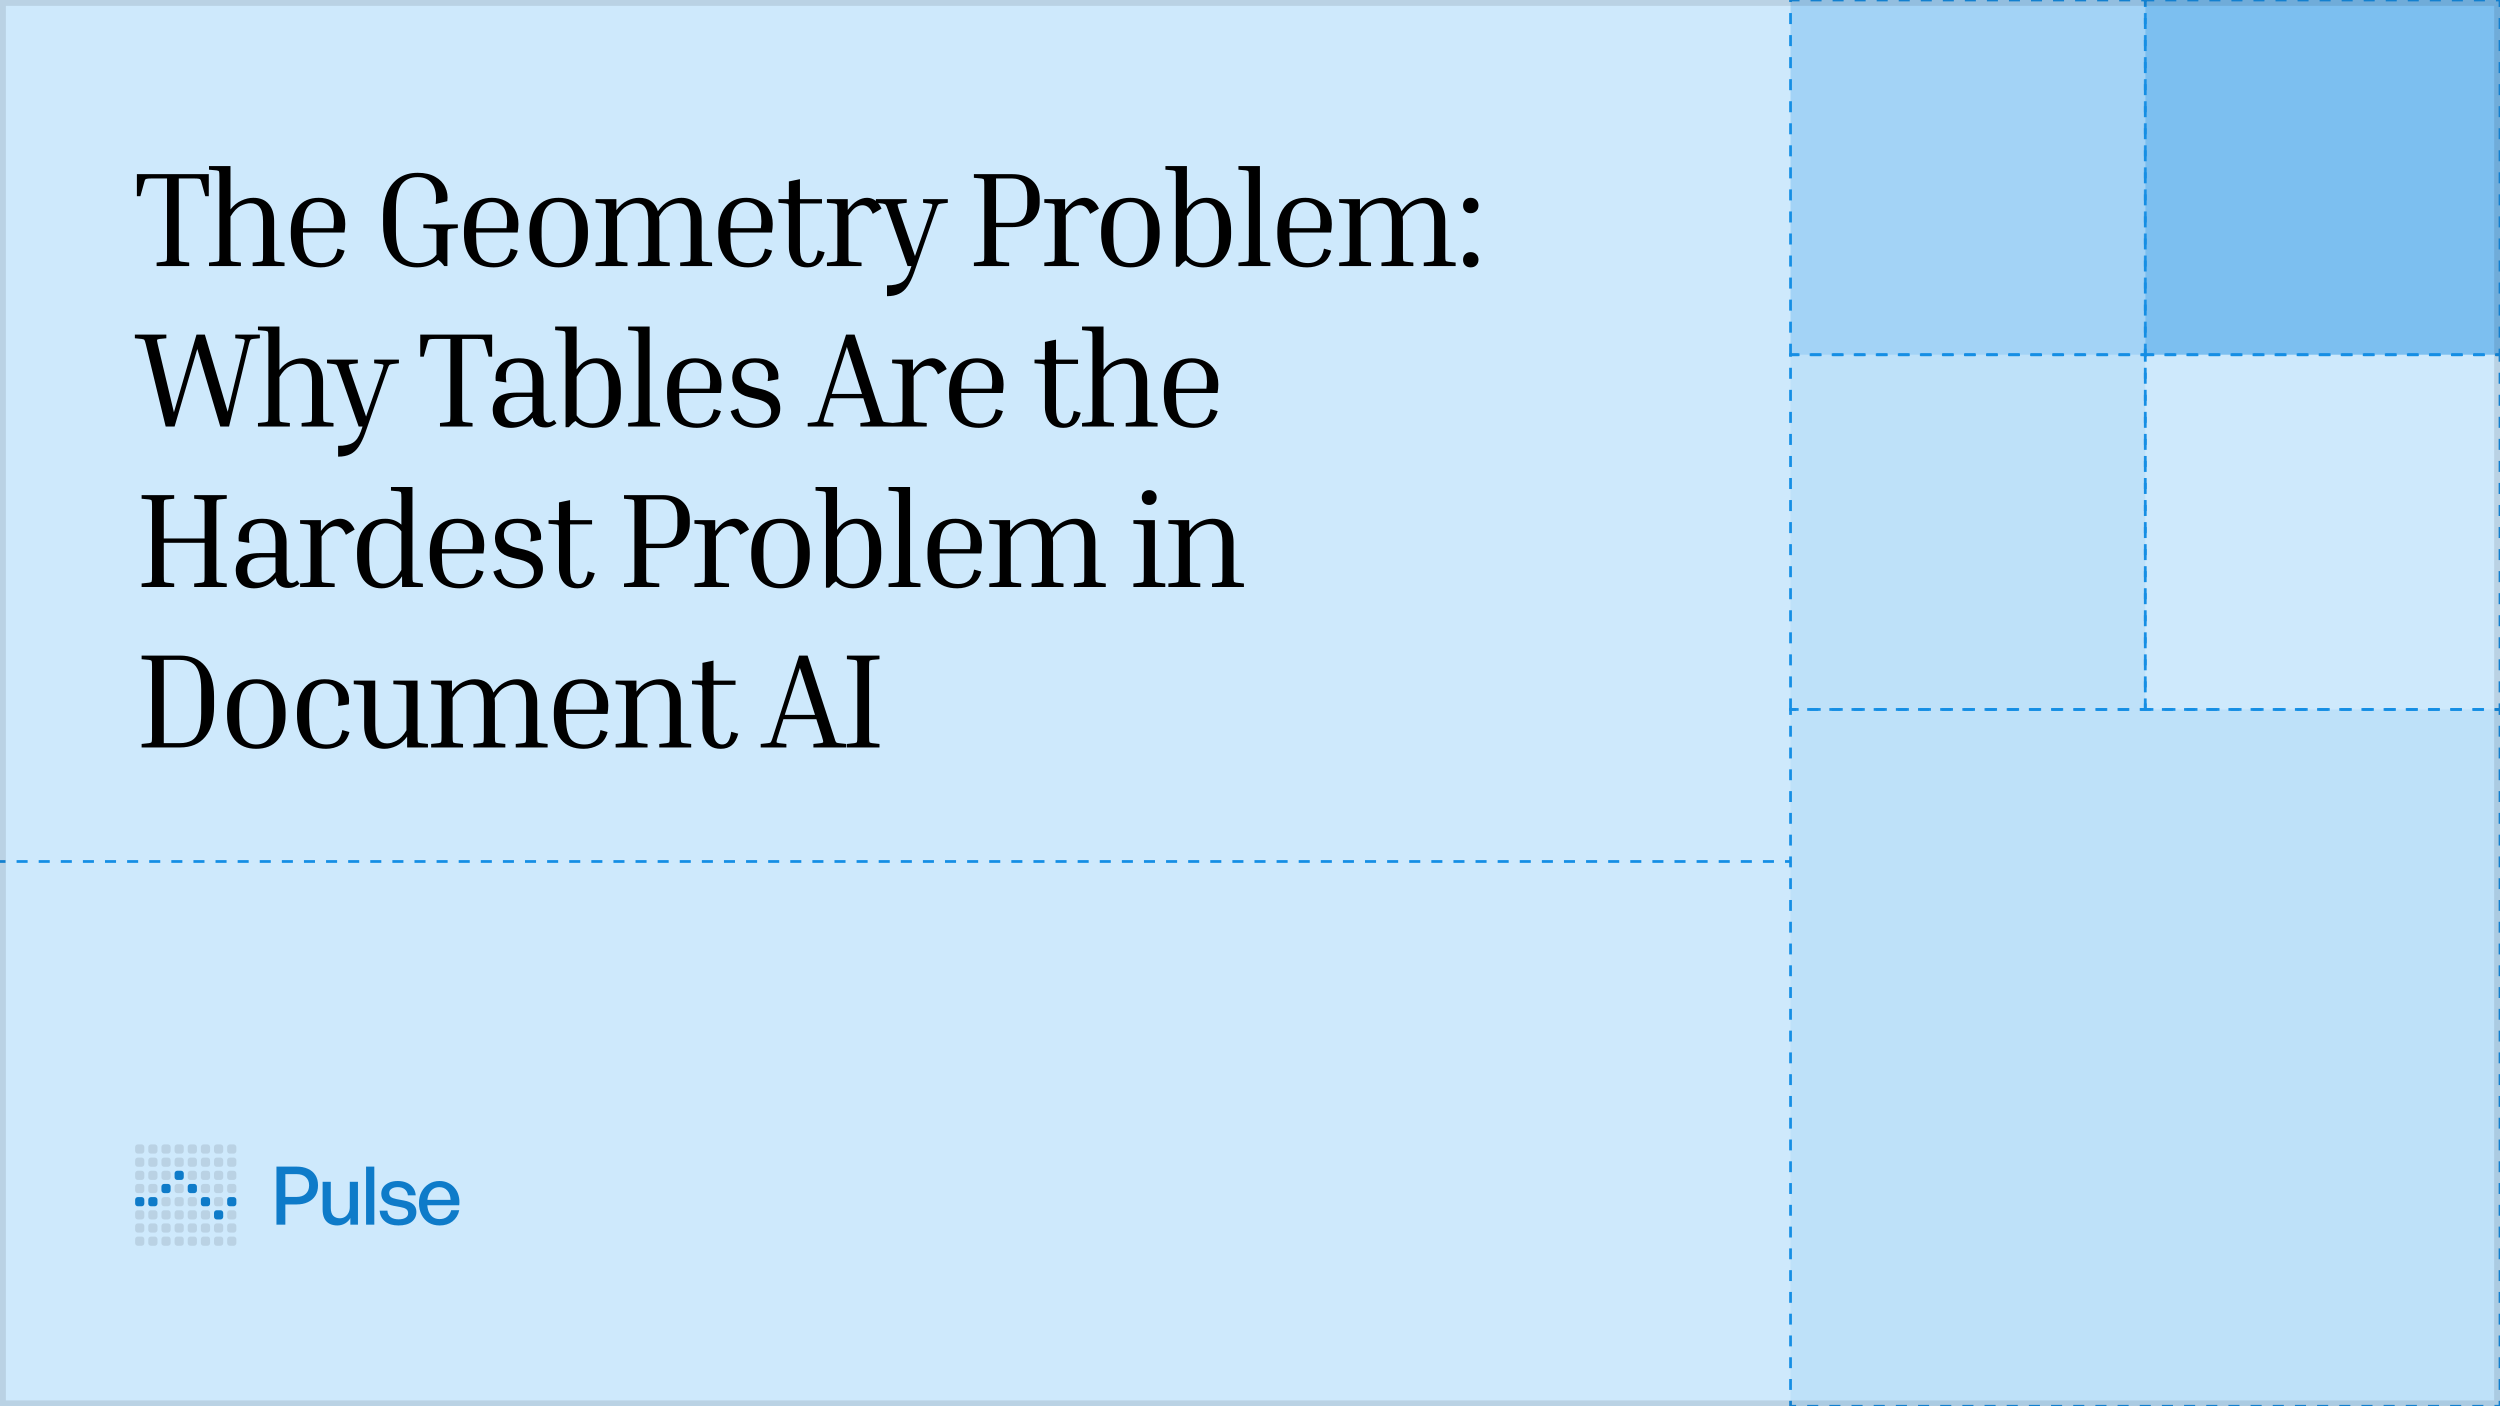 <svg width="592" height="333" viewBox="0 0 592 333" fill="none" xmlns="http://www.w3.org/2000/svg">
<g clip-path="url(#clip0_7330_2902)">
<rect width="592" height="333" fill="#CEE9FC"/>
<path d="M0 204V204.325H1.309V204V203.675H0V204ZM3.926 204V204.325H6.543V204V203.675H3.926V204ZM9.16 204V204.325H11.778V204V203.675H9.16V204ZM14.395 204V204.325H17.012V204V203.675H14.395V204ZM19.63 204V204.325H22.247V204V203.675H19.63V204ZM24.864 204V204.325H27.482V204V203.675H24.864V204ZM30.099 204V204.325H32.716V204V203.675H30.099V204ZM35.333 204V204.325H37.951V204V203.675H35.333V204ZM40.568 204V204.325H43.185V204V203.675H40.568V204ZM45.803 204V204.325H48.42V204V203.675H45.803V204ZM51.037 204V204.325H53.654V204V203.675H51.037V204ZM56.272 204V204.325H58.889V204V203.675H56.272V204ZM61.506 204V204.325H64.124V204V203.675H61.506V204ZM66.741 204V204.325H69.358V204V203.675H66.741V204ZM71.975 204V204.325H74.593V204V203.675H71.975V204ZM77.21 204V204.325H79.827V204V203.675H77.21V204ZM82.445 204V204.325H85.062V204V203.675H82.445V204ZM87.679 204V204.325H90.296V204V203.675H87.679V204ZM92.914 204V204.325H95.531V204V203.675H92.914V204ZM98.148 204V204.325H100.765V204V203.675H98.148V204ZM103.383 204V204.325H106V204V203.675H103.383V204ZM108.617 204V204.325H111.235V204V203.675H108.617V204ZM113.852 204V204.325H116.469V204V203.675H113.852V204ZM119.086 204V204.325H121.704V204V203.675H119.086V204ZM124.321 204V204.325H126.938V204V203.675H124.321V204ZM129.556 204V204.325H132.173V204V203.675H129.556V204ZM134.79 204V204.325H137.407V204V203.675H134.79V204ZM140.025 204V204.325H142.642V204V203.675H140.025V204ZM145.259 204V204.325H147.877V204V203.675H145.259V204ZM150.494 204V204.325H153.111V204V203.675H150.494V204ZM155.728 204V204.325H158.346V204V203.675H155.728V204ZM160.963 204V204.325H163.58V204V203.675H160.963V204ZM166.198 204V204.325H168.815V204V203.675H166.198V204ZM171.432 204V204.325H174.049V204V203.675H171.432V204ZM176.667 204V204.325H179.284V204V203.675H176.667V204ZM181.901 204V204.325H184.518V204V203.675H181.901V204ZM187.136 204V204.325H189.753V204V203.675H187.136V204ZM192.37 204V204.325H194.988V204V203.675H192.37V204ZM197.605 204V204.325H200.222V204V203.675H197.605V204ZM202.839 204V204.325H205.457V204V203.675H202.839V204ZM208.074 204V204.325H210.691V204V203.675H208.074V204ZM213.309 204V204.325H215.926V204V203.675H213.309V204ZM218.543 204V204.325H221.16V204V203.675H218.543V204ZM223.778 204V204.325H226.395V204V203.675H223.778V204ZM229.012 204V204.325H231.63V204V203.675H229.012V204ZM234.247 204V204.325H236.864V204V203.675H234.247V204ZM239.481 204V204.325H242.099V204V203.675H239.481V204ZM244.716 204V204.325H247.333V204V203.675H244.716V204ZM249.95 204V204.325H252.568V204V203.675H249.95V204ZM255.185 204V204.325H257.802V204V203.675H255.185V204ZM260.42 204V204.325H263.037V204V203.675H260.42V204ZM265.654 204V204.325H268.271V204V203.675H265.654V204ZM270.889 204V204.325H273.506V204V203.675H270.889V204ZM276.123 204V204.325H278.741V204V203.675H276.123V204ZM281.358 204V204.325H283.975V204V203.675H281.358V204ZM286.592 204V204.325H289.21V204V203.675H286.592V204ZM291.827 204V204.325H294.444V204V203.675H291.827V204ZM297.061 204V204.325H299.679V204V203.675H297.061V204ZM302.296 204V204.325H304.913V204V203.675H302.296V204ZM307.531 204V204.325H310.148V204V203.675H307.531V204ZM312.765 204V204.325H315.382V204V203.675H312.765V204ZM318 204V204.325H320.617V204V203.675H318V204ZM323.234 204V204.325H325.852V204V203.675H323.234V204ZM328.469 204V204.325H331.086V204V203.675H328.469V204ZM333.703 204V204.325H336.321V204V203.675H333.703V204ZM338.938 204V204.325H341.555V204V203.675H338.938V204ZM344.173 204V204.325H346.79V204V203.675H344.173V204ZM349.407 204V204.325H352.024V204V203.675H349.407V204ZM354.642 204V204.325H357.259V204V203.675H354.642V204ZM359.876 204V204.325H362.493V204V203.675H359.876V204ZM365.111 204V204.325H367.728V204V203.675H365.111V204ZM370.345 204V204.325H372.963V204V203.675H370.345V204ZM375.58 204V204.325H378.197V204V203.675H375.58V204ZM380.814 204V204.325H383.432V204V203.675H380.814V204ZM386.049 204V204.325H388.666V204V203.675H386.049V204ZM391.284 204V204.325H393.901V204V203.675H391.284V204ZM396.518 204V204.325H399.135V204V203.675H396.518V204ZM401.753 204V204.325H404.37V204V203.675H401.753V204ZM406.987 204V204.325H409.605V204V203.675H406.987V204ZM412.222 204V204.325H414.839V204V203.675H412.222V204ZM417.456 204V204.325H420.074V204V203.675H417.456V204ZM422.691 204V204.325H424V204V203.675H422.691V204Z" fill="#158EE4"/>
<path d="M32.416 41.24H49.44V46.456H48.608L47.68 43.096C47.616 42.84 47.541 42.659 47.456 42.552C47.392 42.424 47.253 42.349 47.04 42.328C46.827 42.285 46.464 42.264 45.952 42.264H42.336V60.408C42.336 61.155 42.368 61.592 42.432 61.72C42.496 61.848 42.699 61.933 43.04 61.976L44.8 62.168V63H37.088V62.168L38.848 61.976C39.189 61.933 39.392 61.848 39.456 61.72C39.52 61.592 39.552 61.155 39.552 60.408V42.264H35.904C35.413 42.264 35.051 42.285 34.816 42.328C34.603 42.349 34.453 42.424 34.368 42.552C34.304 42.659 34.24 42.84 34.176 43.096L33.248 46.456H32.416V41.24ZM67.379 62.168V63H59.827V62.168L61.587 61.976C61.928 61.933 62.131 61.848 62.195 61.72C62.259 61.592 62.291 61.155 62.291 60.408V52.44C62.291 50.861 62.035 49.752 61.523 49.112C61.011 48.451 60.286 48.12 59.347 48.12C58.622 48.12 57.832 48.333 56.979 48.76C56.126 49.187 55.326 50.029 54.579 51.288V60.408C54.579 61.155 54.611 61.592 54.675 61.72C54.739 61.848 54.942 61.933 55.283 61.976L57.043 62.168V63H49.491V62.168L51.251 61.976C51.592 61.933 51.795 61.848 51.859 61.72C51.923 61.592 51.955 61.155 51.955 60.408V41.912C51.955 41.165 51.923 40.728 51.859 40.6C51.795 40.472 51.592 40.387 51.251 40.344L49.491 40.184V39.32H54.579V49.592C55.326 48.632 56.179 47.939 57.139 47.512C58.099 47.064 59.048 46.84 59.987 46.84C61.566 46.84 62.782 47.331 63.635 48.312C64.488 49.272 64.915 50.637 64.915 52.408V60.408C64.915 61.155 64.947 61.592 65.011 61.72C65.075 61.848 65.278 61.933 65.619 61.976L67.379 62.168ZM81.598 59.352C81.214 60.803 80.489 61.827 79.422 62.424C78.377 63.021 77.214 63.32 75.934 63.32C73.566 63.32 71.796 62.605 70.622 61.176C69.449 59.725 68.862 57.795 68.862 55.384V54.744C68.862 52.355 69.428 50.445 70.558 49.016C71.689 47.565 73.332 46.84 75.486 46.84C76.638 46.84 77.684 47.075 78.622 47.544C79.582 48.013 80.34 48.707 80.894 49.624C81.47 50.541 81.758 51.683 81.758 53.048C81.758 53.688 81.694 54.36 81.566 55.064H71.742V56.024C71.742 58.264 72.084 59.875 72.766 60.856C73.47 61.816 74.601 62.296 76.158 62.296C77.14 62.296 77.95 62.04 78.59 61.528C79.252 61.016 79.689 60.131 79.902 58.872L81.598 59.352ZM75.486 47.864C74.228 47.864 73.289 48.344 72.67 49.304C72.052 50.264 71.742 51.843 71.742 54.04H78.942V53.944C78.985 53.667 79.017 53.4 79.038 53.144C79.06 52.867 79.07 52.621 79.07 52.408C79.07 50.808 78.74 49.656 78.078 48.952C77.417 48.227 76.553 47.864 75.486 47.864ZM100.253 54.008V53.144H108.413V54.008L106.653 54.168C106.311 54.211 106.109 54.296 106.045 54.424C105.981 54.552 105.949 54.989 105.949 55.736V63H105.181C104.775 62.381 104.295 61.891 103.741 61.528C103.122 62.083 102.397 62.52 101.565 62.84C100.754 63.16 99.815 63.32 98.749 63.32C97.042 63.32 95.591 62.904 94.397 62.072C93.202 61.219 92.285 60.035 91.645 58.52C91.026 57.005 90.717 55.245 90.717 53.24V50.84C90.717 48.877 91.026 47.149 91.645 45.656C92.285 44.163 93.213 43 94.429 42.168C95.666 41.336 97.159 40.92 98.909 40.92C100.594 40.92 101.981 41.24 103.069 41.88C104.178 42.499 104.967 43.32 105.437 44.344C105.927 45.368 106.087 46.467 105.917 47.64L103.165 48.312C103.399 46.264 103.143 44.696 102.397 43.608C101.65 42.499 100.487 41.944 98.909 41.944C97.202 41.944 95.911 42.541 95.037 43.736C94.183 44.931 93.757 46.829 93.757 49.432V54.776C93.757 57.379 94.194 59.288 95.069 60.504C95.965 61.699 97.277 62.296 99.005 62.296C99.879 62.296 100.69 62.136 101.437 61.816C102.205 61.496 102.845 60.984 103.357 60.28V55.736C103.357 54.989 103.325 54.552 103.261 54.424C103.197 54.275 102.994 54.189 102.653 54.168L100.253 54.008ZM122.602 59.352C122.218 60.803 121.493 61.827 120.426 62.424C119.381 63.021 118.218 63.32 116.938 63.32C114.57 63.32 112.799 62.605 111.626 61.176C110.453 59.725 109.866 57.795 109.866 55.384V54.744C109.866 52.355 110.431 50.445 111.562 49.016C112.693 47.565 114.335 46.84 116.49 46.84C117.642 46.84 118.687 47.075 119.626 47.544C120.586 48.013 121.343 48.707 121.898 49.624C122.474 50.541 122.762 51.683 122.762 53.048C122.762 53.688 122.698 54.36 122.57 55.064H112.746V56.024C112.746 58.264 113.087 59.875 113.77 60.856C114.474 61.816 115.605 62.296 117.162 62.296C118.143 62.296 118.954 62.04 119.594 61.528C120.255 61.016 120.693 60.131 120.906 58.872L122.602 59.352ZM116.49 47.864C115.231 47.864 114.293 48.344 113.674 49.304C113.055 50.264 112.746 51.843 112.746 54.04H119.946V53.944C119.989 53.667 120.021 53.4 120.042 53.144C120.063 52.867 120.074 52.621 120.074 52.408C120.074 50.808 119.743 49.656 119.082 48.952C118.421 48.227 117.557 47.864 116.49 47.864ZM139.223 54.744V55.384C139.223 57.795 138.615 59.725 137.399 61.176C136.204 62.605 134.497 63.32 132.279 63.32C130.081 63.32 128.375 62.605 127.158 61.176C125.964 59.725 125.366 57.795 125.366 55.384V54.744C125.366 52.355 125.964 50.445 127.158 49.016C128.353 47.565 130.06 46.84 132.279 46.84C134.497 46.84 136.204 47.565 137.399 49.016C138.615 50.445 139.223 52.355 139.223 54.744ZM136.343 54.104C136.343 51.885 135.991 50.296 135.286 49.336C134.604 48.355 133.601 47.864 132.279 47.864C130.977 47.864 129.975 48.355 129.271 49.336C128.588 50.296 128.247 51.885 128.247 54.104V56.024C128.247 58.264 128.588 59.875 129.271 60.856C129.975 61.816 130.977 62.296 132.279 62.296C133.601 62.296 134.604 61.816 135.286 60.856C135.991 59.875 136.343 58.264 136.343 56.024V54.104ZM158.603 62.168V63H151.051V62.168L152.811 61.976C153.152 61.933 153.355 61.848 153.419 61.72C153.483 61.592 153.515 61.155 153.515 60.408V52.44C153.515 50.861 153.27 49.752 152.779 49.112C152.31 48.451 151.616 48.12 150.699 48.12C150.038 48.12 149.291 48.333 148.459 48.76C147.648 49.187 146.87 50.008 146.123 51.224V60.408C146.123 61.155 146.155 61.592 146.219 61.72C146.283 61.848 146.486 61.933 146.827 61.976L148.587 62.168V63H141.035V62.168L142.795 61.976C143.136 61.933 143.339 61.848 143.403 61.72C143.467 61.592 143.499 61.155 143.499 60.408V49.752C143.499 49.005 143.467 48.568 143.403 48.44C143.339 48.312 143.136 48.227 142.795 48.184L141.035 48.024V47.16H145.963V49.752C146.71 48.749 147.552 48.013 148.491 47.544C149.451 47.075 150.4 46.84 151.339 46.84C153.643 46.84 155.126 47.896 155.787 50.008C156.576 48.899 157.451 48.099 158.411 47.608C159.392 47.096 160.374 46.84 161.355 46.84C162.87 46.84 164.043 47.331 164.875 48.312C165.728 49.272 166.155 50.637 166.155 52.408V60.408C166.155 61.155 166.187 61.592 166.251 61.72C166.315 61.848 166.518 61.933 166.859 61.976L168.619 62.168V63H161.067V62.168L162.827 61.976C163.168 61.933 163.371 61.848 163.435 61.72C163.499 61.592 163.531 61.155 163.531 60.408V52.44C163.531 50.861 163.286 49.752 162.795 49.112C162.326 48.451 161.632 48.12 160.715 48.12C160.054 48.12 159.296 48.344 158.443 48.792C157.611 49.219 156.822 50.061 156.075 51.32C156.096 51.491 156.107 51.672 156.107 51.864C156.128 52.035 156.139 52.216 156.139 52.408V60.408C156.139 61.155 156.171 61.592 156.235 61.72C156.299 61.848 156.502 61.933 156.843 61.976L158.603 62.168ZM182.824 59.352C182.44 60.803 181.715 61.827 180.648 62.424C179.603 63.021 178.44 63.32 177.16 63.32C174.792 63.32 173.022 62.605 171.848 61.176C170.675 59.725 170.088 57.795 170.088 55.384V54.744C170.088 52.355 170.654 50.445 171.784 49.016C172.915 47.565 174.558 46.84 176.712 46.84C177.864 46.84 178.91 47.075 179.848 47.544C180.808 48.013 181.566 48.707 182.12 49.624C182.696 50.541 182.984 51.683 182.984 53.048C182.984 53.688 182.92 54.36 182.792 55.064H172.968V56.024C172.968 58.264 173.31 59.875 173.992 60.856C174.696 61.816 175.827 62.296 177.384 62.296C178.366 62.296 179.176 62.04 179.816 61.528C180.478 61.016 180.915 60.131 181.128 58.872L182.824 59.352ZM176.712 47.864C175.454 47.864 174.515 48.344 173.896 49.304C173.278 50.264 172.968 51.843 172.968 54.04H180.168V53.944C180.211 53.667 180.243 53.4 180.264 53.144C180.286 52.867 180.296 52.621 180.296 52.408C180.296 50.808 179.966 49.656 179.304 48.952C178.643 48.227 177.779 47.864 176.712 47.864ZM195.285 59.736C194.965 60.973 194.464 61.88 193.781 62.456C193.098 63.032 192.224 63.32 191.157 63.32C190.133 63.32 189.301 63.096 188.661 62.648C188.021 62.179 187.552 61.571 187.253 60.824C186.954 60.077 186.805 59.299 186.805 58.488V49.752C186.805 49.005 186.773 48.568 186.709 48.44C186.666 48.312 186.464 48.227 186.101 48.184L184.341 48.024V47.16H186.805V42.968L189.429 42.424V47.16H194.645V48.184H189.429V58.744C189.429 60.088 189.61 61.016 189.973 61.528C190.357 62.04 190.858 62.296 191.477 62.296C192.096 62.296 192.565 62.061 192.885 61.592C193.226 61.123 193.472 60.355 193.621 59.288L195.285 59.736ZM195.82 48.024V47.16H200.748V49.72C201.495 48.717 202.241 47.992 202.988 47.544C203.756 47.075 204.535 46.84 205.324 46.84C206.007 46.84 206.647 47.043 207.244 47.448C207.841 47.853 208.343 48.504 208.748 49.4L206.668 50.648C206.348 49.88 205.985 49.347 205.58 49.048C205.175 48.749 204.727 48.6 204.236 48.6C203.703 48.6 203.169 48.771 202.636 49.112C202.124 49.453 201.548 50.093 200.908 51.032V60.408C200.908 61.155 200.94 61.603 201.004 61.752C201.068 61.88 201.271 61.955 201.612 61.976L204.012 62.168V63H195.82V62.168L197.58 61.976C197.921 61.933 198.124 61.848 198.188 61.72C198.252 61.592 198.284 61.155 198.284 60.408V49.752C198.284 49.005 198.252 48.568 198.188 48.44C198.124 48.312 197.921 48.227 197.58 48.184L195.82 48.024ZM216.442 64.6C215.973 65.901 215.461 66.957 214.906 67.768C214.352 68.6 213.69 69.197 212.922 69.56C212.154 69.944 211.194 70.136 210.042 70.136V67.576C211.578 67.576 212.741 67.331 213.53 66.84C214.32 66.371 214.949 65.485 215.418 64.184L215.834 63H214.906L210.202 49.56C209.989 48.941 209.829 48.579 209.722 48.472C209.616 48.344 209.392 48.259 209.05 48.216L207.418 48.024V47.16H214.714V48.024L213.082 48.216C212.784 48.237 212.613 48.312 212.57 48.44C212.528 48.568 212.613 48.941 212.826 49.56L216.666 60.632L220.538 49.528C220.73 48.909 220.805 48.547 220.762 48.44C220.741 48.333 220.57 48.259 220.25 48.216L218.586 48.024V47.16H224.442V48.024L222.81 48.216C222.49 48.259 222.277 48.333 222.17 48.44C222.064 48.547 221.904 48.909 221.69 49.528L216.442 64.6ZM230.615 42.104V41.24H239.703C241.815 41.24 243.425 41.773 244.535 42.84C245.644 43.885 246.199 45.283 246.199 47.032V47.96C246.199 49.709 245.644 51.117 244.535 52.184C243.425 53.251 241.815 53.784 239.703 53.784H235.863V60.408C235.863 61.155 235.895 61.603 235.959 61.752C236.023 61.88 236.225 61.955 236.567 61.976L238.967 62.168V63H230.615V62.168L232.375 61.976C232.716 61.933 232.919 61.848 232.983 61.72C233.047 61.592 233.079 61.155 233.079 60.408V43.832C233.079 43.085 233.047 42.648 232.983 42.52C232.919 42.392 232.716 42.307 232.375 42.264L230.615 42.104ZM239.703 42.264H235.863V52.76H239.703C242.071 52.76 243.255 51.309 243.255 48.408V46.584C243.255 43.704 242.071 42.264 239.703 42.264ZM247.294 48.024V47.16H252.222V49.72C252.968 48.717 253.715 47.992 254.462 47.544C255.23 47.075 256.008 46.84 256.798 46.84C257.48 46.84 258.12 47.043 258.718 47.448C259.315 47.853 259.816 48.504 260.222 49.4L258.142 50.648C257.822 49.88 257.459 49.347 257.054 49.048C256.648 48.749 256.2 48.6 255.71 48.6C255.176 48.6 254.643 48.771 254.11 49.112C253.598 49.453 253.022 50.093 252.382 51.032V60.408C252.382 61.155 252.414 61.603 252.478 61.752C252.542 61.88 252.744 61.955 253.086 61.976L255.486 62.168V63H247.294V62.168L249.054 61.976C249.395 61.933 249.598 61.848 249.662 61.72C249.726 61.592 249.758 61.155 249.758 60.408V49.752C249.758 49.005 249.726 48.568 249.662 48.44C249.598 48.312 249.395 48.227 249.054 48.184L247.294 48.024ZM274.609 54.744V55.384C274.609 57.795 274.001 59.725 272.785 61.176C271.59 62.605 269.883 63.32 267.665 63.32C265.467 63.32 263.761 62.605 262.545 61.176C261.35 59.725 260.753 57.795 260.753 55.384V54.744C260.753 52.355 261.35 50.445 262.545 49.016C263.739 47.565 265.446 46.84 267.665 46.84C269.883 46.84 271.59 47.565 272.785 49.016C274.001 50.445 274.609 52.355 274.609 54.744ZM271.729 54.104C271.729 51.885 271.377 50.296 270.673 49.336C269.99 48.355 268.987 47.864 267.665 47.864C266.363 47.864 265.361 48.355 264.657 49.336C263.974 50.296 263.633 51.885 263.633 54.104V56.024C263.633 58.264 263.974 59.875 264.657 60.856C265.361 61.816 266.363 62.296 267.665 62.296C268.987 62.296 269.99 61.816 270.673 60.856C271.377 59.875 271.729 58.264 271.729 56.024V54.104ZM275.973 40.184V39.32H281.061V49.464C281.68 48.547 282.384 47.885 283.173 47.48C283.963 47.053 284.816 46.84 285.733 46.84C287.568 46.84 288.987 47.533 289.989 48.92C291.013 50.307 291.525 52.248 291.525 54.744V55.384C291.525 57.816 290.939 59.747 289.765 61.176C288.613 62.605 286.992 63.32 284.901 63.32C283.237 63.32 281.872 62.776 280.805 61.688C280.507 61.859 280.229 62.072 279.973 62.328C279.717 62.584 279.461 62.861 279.205 63.16H278.437V41.912C278.437 41.165 278.405 40.728 278.341 40.6C278.277 40.472 278.075 40.387 277.733 40.344L275.973 40.184ZM285.317 47.992C284.656 47.992 283.963 48.205 283.237 48.632C282.533 49.059 281.808 49.923 281.061 51.224V60.376C281.979 61.635 283.195 62.264 284.709 62.264C286.096 62.264 287.099 61.741 287.717 60.696C288.336 59.629 288.645 58.179 288.645 56.344V53.784C288.645 51.779 288.357 50.317 287.781 49.4C287.205 48.461 286.384 47.992 285.317 47.992ZM293.261 40.184V39.32H298.349V60.408C298.349 61.155 298.381 61.592 298.445 61.72C298.509 61.848 298.712 61.933 299.053 61.976L300.813 62.168V63H293.261V62.168L295.021 61.976C295.362 61.933 295.565 61.848 295.629 61.72C295.693 61.592 295.725 61.155 295.725 60.408V41.912C295.725 41.165 295.693 40.728 295.629 40.6C295.565 40.472 295.362 40.387 295.021 40.344L293.261 40.184ZM315.212 59.352C314.828 60.803 314.103 61.827 313.036 62.424C311.991 63.021 310.828 63.32 309.548 63.32C307.18 63.32 305.409 62.605 304.236 61.176C303.063 59.725 302.476 57.795 302.476 55.384V54.744C302.476 52.355 303.041 50.445 304.172 49.016C305.303 47.565 306.945 46.84 309.1 46.84C310.252 46.84 311.297 47.075 312.236 47.544C313.196 48.013 313.953 48.707 314.508 49.624C315.084 50.541 315.372 51.683 315.372 53.048C315.372 53.688 315.308 54.36 315.18 55.064H305.356V56.024C305.356 58.264 305.697 59.875 306.38 60.856C307.084 61.816 308.215 62.296 309.772 62.296C310.753 62.296 311.564 62.04 312.204 61.528C312.865 61.016 313.303 60.131 313.516 58.872L315.212 59.352ZM309.1 47.864C307.841 47.864 306.903 48.344 306.284 49.304C305.665 50.264 305.356 51.843 305.356 54.04H312.556V53.944C312.599 53.667 312.631 53.4 312.652 53.144C312.673 52.867 312.684 52.621 312.684 52.408C312.684 50.808 312.353 49.656 311.692 48.952C311.031 48.227 310.167 47.864 309.1 47.864ZM334.68 62.168V63H327.128V62.168L328.888 61.976C329.23 61.933 329.432 61.848 329.496 61.72C329.56 61.592 329.592 61.155 329.592 60.408V52.44C329.592 50.861 329.347 49.752 328.856 49.112C328.387 48.451 327.694 48.12 326.776 48.12C326.115 48.12 325.368 48.333 324.536 48.76C323.726 49.187 322.947 50.008 322.2 51.224V60.408C322.2 61.155 322.232 61.592 322.296 61.72C322.36 61.848 322.563 61.933 322.904 61.976L324.664 62.168V63H317.112V62.168L318.872 61.976C319.214 61.933 319.416 61.848 319.48 61.72C319.544 61.592 319.576 61.155 319.576 60.408V49.752C319.576 49.005 319.544 48.568 319.48 48.44C319.416 48.312 319.214 48.227 318.872 48.184L317.112 48.024V47.16H322.04V49.752C322.787 48.749 323.63 48.013 324.568 47.544C325.528 47.075 326.478 46.84 327.416 46.84C329.72 46.84 331.203 47.896 331.864 50.008C332.654 48.899 333.528 48.099 334.488 47.608C335.47 47.096 336.451 46.84 337.432 46.84C338.947 46.84 340.12 47.331 340.952 48.312C341.806 49.272 342.232 50.637 342.232 52.408V60.408C342.232 61.155 342.264 61.592 342.328 61.72C342.392 61.848 342.595 61.933 342.936 61.976L344.696 62.168V63H337.144V62.168L338.904 61.976C339.246 61.933 339.448 61.848 339.512 61.72C339.576 61.592 339.608 61.155 339.608 60.408V52.44C339.608 50.861 339.363 49.752 338.872 49.112C338.403 48.451 337.71 48.12 336.792 48.12C336.131 48.12 335.374 48.344 334.52 48.792C333.688 49.219 332.899 50.061 332.152 51.32C332.174 51.491 332.184 51.672 332.184 51.864C332.206 52.035 332.216 52.216 332.216 52.408V60.408C332.216 61.155 332.248 61.592 332.312 61.72C332.376 61.848 332.579 61.933 332.92 61.976L334.68 62.168ZM348.246 50.488C347.713 50.488 347.275 50.317 346.934 49.976C346.614 49.635 346.454 49.197 346.454 48.664C346.454 48.131 346.614 47.693 346.934 47.352C347.275 47.011 347.713 46.84 348.246 46.84C348.801 46.84 349.249 47.011 349.59 47.352C349.931 47.693 350.102 48.131 350.102 48.664C350.102 49.197 349.931 49.635 349.59 49.976C349.249 50.317 348.801 50.488 348.246 50.488ZM348.246 63.32C347.713 63.32 347.275 63.149 346.934 62.808C346.614 62.467 346.454 62.029 346.454 61.496C346.454 60.963 346.614 60.536 346.934 60.216C347.275 59.875 347.713 59.704 348.246 59.704C348.801 59.704 349.249 59.875 349.59 60.216C349.931 60.536 350.102 60.963 350.102 61.496C350.102 62.029 349.931 62.467 349.59 62.808C349.249 63.149 348.801 63.32 348.246 63.32ZM52.16 101L46.72 82.632L41.344 101H39.232L34.56 81.64C34.411 81.021 34.293 80.648 34.208 80.52C34.123 80.392 33.909 80.307 33.568 80.264L31.936 80.104V79.24H39.392V80.104L37.76 80.264C37.419 80.307 37.227 80.392 37.184 80.52C37.163 80.627 37.227 81 37.376 81.64L41.184 97.64L46.528 79.24H48.512L53.92 97.512L57.76 81.64C57.931 81 57.984 80.627 57.92 80.52C57.877 80.392 57.696 80.307 57.376 80.264L55.712 80.104V79.24H61.536V80.104L59.904 80.264C59.584 80.307 59.381 80.392 59.296 80.52C59.211 80.627 59.083 81 58.912 81.64L54.24 101H52.16ZM78.973 100.168V101H71.421V100.168L73.181 99.976C73.522 99.933 73.725 99.848 73.789 99.72C73.853 99.592 73.885 99.155 73.885 98.408V90.44C73.885 88.861 73.629 87.752 73.117 87.112C72.605 86.451 71.879 86.12 70.941 86.12C70.215 86.12 69.426 86.333 68.573 86.76C67.719 87.187 66.919 88.029 66.173 89.288V98.408C66.173 99.155 66.205 99.592 66.269 99.72C66.333 99.848 66.535 99.933 66.877 99.976L68.637 100.168V101H61.085V100.168L62.845 99.976C63.186 99.933 63.389 99.848 63.453 99.72C63.517 99.592 63.549 99.155 63.549 98.408V79.912C63.549 79.165 63.517 78.728 63.453 78.6C63.389 78.472 63.186 78.387 62.845 78.344L61.085 78.184V77.32H66.173V87.592C66.919 86.632 67.773 85.939 68.733 85.512C69.693 85.064 70.642 84.84 71.581 84.84C73.159 84.84 74.375 85.331 75.229 86.312C76.082 87.272 76.509 88.637 76.509 90.408V98.408C76.509 99.155 76.541 99.592 76.605 99.72C76.669 99.848 76.871 99.933 77.213 99.976L78.973 100.168ZM86.463 102.6C85.993 103.901 85.481 104.957 84.927 105.768C84.372 106.6 83.71 107.197 82.942 107.56C82.174 107.944 81.215 108.136 80.062 108.136V105.576C81.599 105.576 82.761 105.331 83.55 104.84C84.34 104.371 84.969 103.485 85.439 102.184L85.855 101H84.927L80.222 87.56C80.009 86.941 79.849 86.579 79.743 86.472C79.636 86.344 79.412 86.259 79.07 86.216L77.439 86.024V85.16H84.734V86.024L83.103 86.216C82.804 86.237 82.633 86.312 82.591 86.44C82.548 86.568 82.633 86.941 82.847 87.56L86.686 98.632L90.558 87.528C90.751 86.909 90.825 86.547 90.782 86.44C90.761 86.333 90.591 86.259 90.27 86.216L88.606 86.024V85.16H94.463V86.024L92.831 86.216C92.51 86.259 92.297 86.333 92.191 86.44C92.084 86.547 91.924 86.909 91.71 87.528L86.463 102.6ZM99.515 79.24H116.539V84.456H115.707L114.779 81.096C114.715 80.84 114.64 80.659 114.555 80.552C114.491 80.424 114.352 80.349 114.139 80.328C113.925 80.285 113.563 80.264 113.051 80.264H109.435V98.408C109.435 99.155 109.467 99.592 109.531 99.72C109.595 99.848 109.797 99.933 110.139 99.976L111.899 100.168V101H104.187V100.168L105.947 99.976C106.288 99.933 106.491 99.848 106.555 99.72C106.619 99.592 106.651 99.155 106.651 98.408V80.264H103.003C102.512 80.264 102.149 80.285 101.915 80.328C101.701 80.349 101.552 80.424 101.467 80.552C101.403 80.659 101.339 80.84 101.275 81.096L100.347 84.456H99.515V79.24ZM129.091 101.224C127.427 101.224 126.446 100.456 126.147 98.92C125.401 99.773 124.579 100.392 123.683 100.776C122.787 101.139 121.902 101.32 121.027 101.32C119.534 101.32 118.435 100.904 117.731 100.072C117.027 99.24 116.675 98.237 116.675 97.064C116.675 95.805 117.102 94.813 117.955 94.088C118.83 93.341 120.334 92.968 122.467 92.968H126.083V90.376C126.083 88.669 125.785 87.496 125.187 86.856C124.611 86.195 123.822 85.864 122.819 85.864C122.179 85.864 121.603 85.992 121.091 86.248C120.579 86.504 120.206 86.973 119.971 87.656C119.758 88.317 119.737 89.288 119.907 90.568L117.379 90.184C117.273 89.181 117.401 88.285 117.763 87.496C118.147 86.685 118.766 86.045 119.619 85.576C120.494 85.085 121.582 84.84 122.883 84.84C124.441 84.84 125.635 85.107 126.467 85.64C127.299 86.152 127.875 86.824 128.195 87.656C128.537 88.488 128.707 89.395 128.707 90.376V97.576C128.707 98.664 128.825 99.347 129.059 99.624C129.315 99.901 129.593 100.04 129.891 100.04C130.083 100.04 130.286 99.997 130.499 99.912C130.713 99.805 130.947 99.645 131.203 99.432L131.779 100.232C131.459 100.509 131.075 100.744 130.627 100.936C130.201 101.128 129.689 101.224 129.091 101.224ZM121.923 99.976C122.521 99.976 123.161 99.816 123.843 99.496C124.547 99.155 125.294 98.483 126.083 97.48V93.992H122.819C121.625 93.992 120.75 94.237 120.195 94.728C119.662 95.197 119.395 95.933 119.395 96.936C119.395 97.896 119.598 98.643 120.003 99.176C120.43 99.709 121.07 99.976 121.923 99.976ZM131.461 78.184V77.32H136.549V87.464C137.167 86.547 137.871 85.885 138.661 85.48C139.45 85.053 140.303 84.84 141.221 84.84C143.055 84.84 144.474 85.533 145.477 86.92C146.501 88.307 147.013 90.248 147.013 92.744V93.384C147.013 95.816 146.426 97.747 145.253 99.176C144.101 100.605 142.479 101.32 140.389 101.32C138.725 101.32 137.359 100.776 136.293 99.688C135.994 99.859 135.717 100.072 135.461 100.328C135.205 100.584 134.949 100.861 134.693 101.16H133.925V79.912C133.925 79.165 133.893 78.728 133.829 78.6C133.765 78.472 133.562 78.387 133.221 78.344L131.461 78.184ZM140.805 85.992C140.143 85.992 139.45 86.205 138.725 86.632C138.021 87.059 137.295 87.923 136.549 89.224V98.376C137.466 99.635 138.682 100.264 140.197 100.264C141.583 100.264 142.586 99.741 143.205 98.696C143.823 97.629 144.133 96.179 144.133 94.344V91.784C144.133 89.779 143.845 88.317 143.269 87.4C142.693 86.461 141.871 85.992 140.805 85.992ZM148.749 78.184V77.32H153.837V98.408C153.837 99.155 153.869 99.592 153.933 99.72C153.997 99.848 154.199 99.933 154.541 99.976L156.301 100.168V101H148.749V100.168L150.509 99.976C150.85 99.933 151.053 99.848 151.117 99.72C151.181 99.592 151.213 99.155 151.213 98.408V79.912C151.213 79.165 151.181 78.728 151.117 78.6C151.053 78.472 150.85 78.387 150.509 78.344L148.749 78.184ZM170.7 97.352C170.316 98.803 169.59 99.827 168.524 100.424C167.478 101.021 166.316 101.32 165.036 101.32C162.668 101.32 160.897 100.605 159.724 99.176C158.55 97.725 157.964 95.795 157.964 93.384V92.744C157.964 90.355 158.529 88.445 159.66 87.016C160.79 85.565 162.433 84.84 164.588 84.84C165.74 84.84 166.785 85.075 167.724 85.544C168.684 86.013 169.441 86.707 169.996 87.624C170.572 88.541 170.86 89.683 170.86 91.048C170.86 91.688 170.796 92.36 170.668 93.064H160.844V94.024C160.844 96.264 161.185 97.875 161.868 98.856C162.572 99.816 163.702 100.296 165.26 100.296C166.241 100.296 167.052 100.04 167.692 99.528C168.353 99.016 168.79 98.131 169.004 96.872L170.7 97.352ZM164.588 85.864C163.329 85.864 162.39 86.344 161.772 87.304C161.153 88.264 160.844 89.843 160.844 92.04H168.044V91.944C168.086 91.667 168.118 91.4 168.14 91.144C168.161 90.867 168.172 90.621 168.172 90.408C168.172 88.808 167.841 87.656 167.18 86.952C166.518 86.227 165.654 85.864 164.588 85.864ZM179.352 94.536L177.4 94.056C174.733 93.373 173.4 91.837 173.4 89.448C173.4 88.659 173.581 87.912 173.944 87.208C174.307 86.504 174.883 85.939 175.672 85.512C176.483 85.064 177.517 84.84 178.776 84.84C180.184 84.84 181.315 85.075 182.168 85.544C183.021 86.013 183.619 86.621 183.96 87.368C184.301 88.115 184.408 88.925 184.28 89.8L181.784 90.248C182.04 88.861 181.891 87.784 181.336 87.016C180.803 86.248 179.917 85.864 178.68 85.864C177.72 85.864 176.952 86.109 176.376 86.6C175.8 87.069 175.512 87.763 175.512 88.68C175.512 89.363 175.725 89.971 176.152 90.504C176.579 91.016 177.293 91.4 178.296 91.656L180.312 92.136C181.72 92.477 182.808 93.021 183.576 93.768C184.365 94.515 184.76 95.496 184.76 96.712C184.76 98.077 184.259 99.187 183.256 100.04C182.275 100.893 180.867 101.32 179.032 101.32C178.157 101.32 177.304 101.192 176.472 100.936C175.661 100.659 174.947 100.232 174.328 99.656C173.731 99.059 173.293 98.291 173.016 97.352L174.808 96.712C175.043 98.056 175.555 98.995 176.344 99.528C177.133 100.061 178.04 100.328 179.064 100.328C179.661 100.328 180.227 100.232 180.76 100.04C181.315 99.848 181.763 99.549 182.104 99.144C182.445 98.717 182.616 98.173 182.616 97.512C182.616 96.829 182.381 96.243 181.912 95.752C181.443 95.261 180.589 94.856 179.352 94.536ZM197.342 100.168V101H191.262V100.168L192.99 99.976C193.225 99.955 193.396 99.923 193.502 99.88C193.609 99.816 193.705 99.688 193.79 99.496C193.897 99.283 194.025 98.92 194.174 98.408L200.35 79.24H202.366L208.606 98.408C208.756 98.92 208.873 99.283 208.958 99.496C209.065 99.688 209.172 99.816 209.278 99.88C209.385 99.923 209.545 99.955 209.758 99.976L211.518 100.168V101H203.742V100.168L205.502 99.976C205.844 99.933 206.025 99.848 206.046 99.72C206.089 99.571 205.993 99.133 205.758 98.408L204.446 94.312H196.638L195.326 98.408C195.092 99.133 194.985 99.571 195.006 99.72C195.049 99.848 195.241 99.933 195.582 99.976L197.342 100.168ZM196.958 93.288H204.126L200.542 82.152L196.958 93.288ZM211.26 86.024V85.16H216.188V87.72C216.935 86.717 217.681 85.992 218.428 85.544C219.196 85.075 219.975 84.84 220.764 84.84C221.447 84.84 222.087 85.043 222.684 85.448C223.281 85.853 223.783 86.504 224.188 87.4L222.108 88.648C221.788 87.88 221.425 87.347 221.02 87.048C220.615 86.749 220.167 86.6 219.676 86.6C219.143 86.6 218.609 86.771 218.076 87.112C217.564 87.453 216.988 88.093 216.348 89.032V98.408C216.348 99.155 216.38 99.603 216.444 99.752C216.508 99.88 216.711 99.955 217.052 99.976L219.452 100.168V101H211.26V100.168L213.02 99.976C213.361 99.933 213.564 99.848 213.628 99.72C213.692 99.592 213.724 99.155 213.724 98.408V87.752C213.724 87.005 213.692 86.568 213.628 86.44C213.564 86.312 213.361 86.227 213.02 86.184L211.26 86.024ZM237.487 97.352C237.103 98.803 236.378 99.827 235.311 100.424C234.266 101.021 233.103 101.32 231.823 101.32C229.455 101.32 227.684 100.605 226.511 99.176C225.338 97.725 224.751 95.795 224.751 93.384V92.744C224.751 90.355 225.316 88.445 226.447 87.016C227.578 85.565 229.22 84.84 231.375 84.84C232.527 84.84 233.572 85.075 234.511 85.544C235.471 86.013 236.228 86.707 236.783 87.624C237.359 88.541 237.647 89.683 237.647 91.048C237.647 91.688 237.583 92.36 237.455 93.064H227.631V94.024C227.631 96.264 227.972 97.875 228.655 98.856C229.359 99.816 230.49 100.296 232.047 100.296C233.028 100.296 233.839 100.04 234.479 99.528C235.14 99.016 235.578 98.131 235.791 96.872L237.487 97.352ZM231.375 85.864C230.116 85.864 229.178 86.344 228.559 87.304C227.94 88.264 227.631 89.843 227.631 92.04H234.831V91.944C234.874 91.667 234.906 91.4 234.927 91.144C234.948 90.867 234.959 90.621 234.959 90.408C234.959 88.808 234.628 87.656 233.967 86.952C233.306 86.227 232.442 85.864 231.375 85.864ZM255.918 97.736C255.598 98.973 255.096 99.88 254.414 100.456C253.731 101.032 252.856 101.32 251.79 101.32C250.766 101.32 249.934 101.096 249.294 100.648C248.654 100.179 248.184 99.571 247.886 98.824C247.587 98.077 247.438 97.299 247.438 96.488V87.752C247.438 87.005 247.406 86.568 247.342 86.44C247.299 86.312 247.096 86.227 246.734 86.184L244.974 86.024V85.16H247.438V80.968L250.062 80.424V85.16H255.278V86.184H250.062V96.744C250.062 98.088 250.243 99.016 250.606 99.528C250.99 100.04 251.491 100.296 252.11 100.296C252.728 100.296 253.198 100.061 253.518 99.592C253.859 99.123 254.104 98.355 254.254 97.288L255.918 97.736ZM274.117 100.168V101H266.565V100.168L268.325 99.976C268.666 99.933 268.869 99.848 268.933 99.72C268.997 99.592 269.029 99.155 269.029 98.408V90.44C269.029 88.861 268.773 87.752 268.261 87.112C267.749 86.451 267.023 86.12 266.085 86.12C265.359 86.12 264.57 86.333 263.717 86.76C262.863 87.187 262.063 88.029 261.317 89.288V98.408C261.317 99.155 261.349 99.592 261.413 99.72C261.477 99.848 261.679 99.933 262.021 99.976L263.781 100.168V101H256.229V100.168L257.989 99.976C258.33 99.933 258.533 99.848 258.597 99.72C258.661 99.592 258.693 99.155 258.693 98.408V79.912C258.693 79.165 258.661 78.728 258.597 78.6C258.533 78.472 258.33 78.387 257.989 78.344L256.229 78.184V77.32H261.317V87.592C262.063 86.632 262.917 85.939 263.877 85.512C264.837 85.064 265.786 84.84 266.725 84.84C268.303 84.84 269.519 85.331 270.373 86.312C271.226 87.272 271.653 88.637 271.653 90.408V98.408C271.653 99.155 271.685 99.592 271.749 99.72C271.813 99.848 272.015 99.933 272.357 99.976L274.117 100.168ZM288.336 97.352C287.952 98.803 287.226 99.827 286.16 100.424C285.114 101.021 283.952 101.32 282.672 101.32C280.304 101.32 278.533 100.605 277.36 99.176C276.186 97.725 275.6 95.795 275.6 93.384V92.744C275.6 90.355 276.165 88.445 277.296 87.016C278.426 85.565 280.069 84.84 282.224 84.84C283.376 84.84 284.421 85.075 285.36 85.544C286.32 86.013 287.077 86.707 287.632 87.624C288.208 88.541 288.496 89.683 288.496 91.048C288.496 91.688 288.432 92.36 288.304 93.064H278.48V94.024C278.48 96.264 278.821 97.875 279.504 98.856C280.208 99.816 281.338 100.296 282.896 100.296C283.877 100.296 284.688 100.04 285.328 99.528C285.989 99.016 286.426 98.131 286.64 96.872L288.336 97.352ZM282.224 85.864C280.965 85.864 280.026 86.344 279.408 87.304C278.789 88.264 278.48 89.843 278.48 92.04H285.68V91.944C285.722 91.667 285.754 91.4 285.776 91.144C285.797 90.867 285.808 90.621 285.808 90.408C285.808 88.808 285.477 87.656 284.816 86.952C284.154 86.227 283.29 85.864 282.224 85.864ZM53.696 138.168V139H45.984V138.168L47.744 137.976C48.085 137.933 48.288 137.848 48.352 137.72C48.416 137.592 48.448 137.155 48.448 136.408V128.536H38.784V136.408C38.784 137.155 38.816 137.592 38.88 137.72C38.944 137.848 39.147 137.933 39.488 137.976L41.248 138.168V139H33.536V138.168L35.296 137.976C35.637 137.933 35.84 137.848 35.904 137.72C35.968 137.592 36 137.155 36 136.408V119.832C36 119.085 35.968 118.648 35.904 118.52C35.84 118.392 35.637 118.307 35.296 118.264L33.536 118.104V117.24H41.248V118.104L39.488 118.264C39.147 118.307 38.944 118.392 38.88 118.52C38.816 118.648 38.784 119.085 38.784 119.832V127.512H48.448V119.832C48.448 119.085 48.416 118.648 48.352 118.52C48.288 118.392 48.085 118.307 47.744 118.264L45.984 118.104V117.24H53.696V118.104L51.936 118.264C51.595 118.307 51.392 118.392 51.328 118.52C51.264 118.648 51.232 119.085 51.232 119.832V136.408C51.232 137.155 51.264 137.592 51.328 137.72C51.392 137.848 51.595 137.933 51.936 137.976L53.696 138.168ZM68.243 139.224C66.579 139.224 65.597 138.456 65.299 136.92C64.552 137.773 63.731 138.392 62.835 138.776C61.939 139.139 61.053 139.32 60.179 139.32C58.685 139.32 57.587 138.904 56.883 138.072C56.179 137.24 55.827 136.237 55.827 135.064C55.827 133.805 56.253 132.813 57.107 132.088C57.981 131.341 59.485 130.968 61.619 130.968H65.235V128.376C65.235 126.669 64.936 125.496 64.339 124.856C63.763 124.195 62.973 123.864 61.971 123.864C61.331 123.864 60.755 123.992 60.243 124.248C59.731 124.504 59.357 124.973 59.123 125.656C58.909 126.317 58.888 127.288 59.059 128.568L56.531 128.184C56.424 127.181 56.552 126.285 56.915 125.496C57.299 124.685 57.917 124.045 58.771 123.576C59.645 123.085 60.733 122.84 62.035 122.84C63.592 122.84 64.787 123.107 65.619 123.64C66.451 124.152 67.027 124.824 67.347 125.656C67.688 126.488 67.859 127.395 67.859 128.376V135.576C67.859 136.664 67.976 137.347 68.211 137.624C68.467 137.901 68.744 138.04 69.043 138.04C69.235 138.04 69.437 137.997 69.651 137.912C69.864 137.805 70.099 137.645 70.355 137.432L70.931 138.232C70.611 138.509 70.227 138.744 69.779 138.936C69.352 139.128 68.84 139.224 68.243 139.224ZM61.075 137.976C61.672 137.976 62.312 137.816 62.995 137.496C63.699 137.155 64.445 136.483 65.235 135.48V131.992H61.971C60.776 131.992 59.901 132.237 59.347 132.728C58.813 133.197 58.547 133.933 58.547 134.936C58.547 135.896 58.749 136.643 59.155 137.176C59.581 137.709 60.221 137.976 61.075 137.976ZM71.06 124.024V123.16H75.988V125.72C76.735 124.717 77.481 123.992 78.228 123.544C78.996 123.075 79.775 122.84 80.564 122.84C81.247 122.84 81.887 123.043 82.484 123.448C83.081 123.853 83.583 124.504 83.988 125.4L81.908 126.648C81.588 125.88 81.225 125.347 80.82 125.048C80.415 124.749 79.967 124.6 79.476 124.6C78.943 124.6 78.409 124.771 77.876 125.112C77.364 125.453 76.788 126.093 76.148 127.032V136.408C76.148 137.155 76.18 137.603 76.244 137.752C76.308 137.88 76.511 137.955 76.852 137.976L79.252 138.168V139H71.06V138.168L72.82 137.976C73.161 137.933 73.364 137.848 73.428 137.72C73.492 137.592 73.524 137.155 73.524 136.408V125.752C73.524 125.005 73.492 124.568 73.428 124.44C73.364 124.312 73.161 124.227 72.82 124.184L71.06 124.024ZM100.137 138.2V139H95.209V136.472C94.547 137.453 93.811 138.179 93.001 138.648C92.211 139.096 91.326 139.32 90.344 139.32C88.51 139.32 87.081 138.637 86.056 137.272C85.054 135.885 84.552 133.933 84.552 131.416V130.776C84.552 128.365 85.139 126.445 86.312 125.016C87.507 123.565 89.139 122.84 91.209 122.84C92.723 122.84 94.003 123.309 95.049 124.248V117.912C95.049 117.165 95.016 116.728 94.953 116.6C94.888 116.472 94.686 116.387 94.344 116.344L92.585 116.184V115.32H97.672V136.408C97.672 137.155 97.704 137.592 97.769 137.72C97.832 137.848 98.035 137.933 98.376 137.976L100.137 138.2ZM87.433 132.376C87.433 134.381 87.721 135.853 88.296 136.792C88.894 137.731 89.715 138.2 90.76 138.2C91.443 138.2 92.147 137.987 92.873 137.56C93.598 137.133 94.323 136.269 95.049 134.968V125.816C94.11 124.557 92.883 123.928 91.368 123.928C90.003 123.928 89.001 124.451 88.361 125.496C87.742 126.541 87.433 127.981 87.433 129.816V132.376ZM114.507 135.352C114.123 136.803 113.398 137.827 112.331 138.424C111.286 139.021 110.123 139.32 108.843 139.32C106.475 139.32 104.704 138.605 103.531 137.176C102.358 135.725 101.771 133.795 101.771 131.384V130.744C101.771 128.355 102.336 126.445 103.467 125.016C104.598 123.565 106.24 122.84 108.395 122.84C109.547 122.84 110.592 123.075 111.531 123.544C112.491 124.013 113.248 124.707 113.803 125.624C114.379 126.541 114.667 127.683 114.667 129.048C114.667 129.688 114.603 130.36 114.475 131.064H104.651V132.024C104.651 134.264 104.992 135.875 105.675 136.856C106.379 137.816 107.51 138.296 109.067 138.296C110.048 138.296 110.859 138.04 111.499 137.528C112.16 137.016 112.598 136.131 112.811 134.872L114.507 135.352ZM108.395 123.864C107.136 123.864 106.198 124.344 105.579 125.304C104.96 126.264 104.651 127.843 104.651 130.04H111.851V129.944C111.894 129.667 111.926 129.4 111.947 129.144C111.968 128.867 111.979 128.621 111.979 128.408C111.979 126.808 111.648 125.656 110.987 124.952C110.326 124.227 109.462 123.864 108.395 123.864ZM123.159 132.536L121.207 132.056C118.541 131.373 117.207 129.837 117.207 127.448C117.207 126.659 117.389 125.912 117.751 125.208C118.114 124.504 118.69 123.939 119.479 123.512C120.29 123.064 121.325 122.84 122.583 122.84C123.991 122.84 125.122 123.075 125.975 123.544C126.829 124.013 127.426 124.621 127.767 125.368C128.109 126.115 128.215 126.925 128.087 127.8L125.591 128.248C125.847 126.861 125.698 125.784 125.143 125.016C124.61 124.248 123.725 123.864 122.487 123.864C121.527 123.864 120.759 124.109 120.183 124.6C119.607 125.069 119.319 125.763 119.319 126.68C119.319 127.363 119.533 127.971 119.959 128.504C120.386 129.016 121.101 129.4 122.103 129.656L124.119 130.136C125.527 130.477 126.615 131.021 127.383 131.768C128.173 132.515 128.567 133.496 128.567 134.712C128.567 136.077 128.066 137.187 127.063 138.04C126.082 138.893 124.674 139.32 122.839 139.32C121.965 139.32 121.111 139.192 120.279 138.936C119.469 138.659 118.754 138.232 118.135 137.656C117.538 137.059 117.101 136.291 116.823 135.352L118.615 134.712C118.85 136.056 119.362 136.995 120.151 137.528C120.941 138.061 121.847 138.328 122.871 138.328C123.469 138.328 124.034 138.232 124.567 138.04C125.122 137.848 125.57 137.549 125.911 137.144C126.253 136.717 126.423 136.173 126.423 135.512C126.423 134.829 126.189 134.243 125.719 133.752C125.25 133.261 124.397 132.856 123.159 132.536ZM140.844 135.736C140.524 136.973 140.022 137.88 139.34 138.456C138.657 139.032 137.782 139.32 136.716 139.32C135.692 139.32 134.86 139.096 134.22 138.648C133.58 138.179 133.11 137.571 132.812 136.824C132.513 136.077 132.364 135.299 132.364 134.488V125.752C132.364 125.005 132.332 124.568 132.268 124.44C132.225 124.312 132.022 124.227 131.66 124.184L129.9 124.024V123.16H132.364V118.968L134.988 118.424V123.16H140.204V124.184H134.988V134.744C134.988 136.088 135.169 137.016 135.532 137.528C135.916 138.04 136.417 138.296 137.036 138.296C137.654 138.296 138.124 138.061 138.444 137.592C138.785 137.123 139.03 136.355 139.18 135.288L140.844 135.736ZM147.765 118.104V117.24H156.853C158.965 117.24 160.575 117.773 161.685 118.84C162.794 119.885 163.349 121.283 163.349 123.032V123.96C163.349 125.709 162.794 127.117 161.685 128.184C160.575 129.251 158.965 129.784 156.853 129.784H153.013V136.408C153.013 137.155 153.045 137.603 153.109 137.752C153.173 137.88 153.375 137.955 153.717 137.976L156.117 138.168V139H147.765V138.168L149.525 137.976C149.866 137.933 150.069 137.848 150.133 137.72C150.197 137.592 150.229 137.155 150.229 136.408V119.832C150.229 119.085 150.197 118.648 150.133 118.52C150.069 118.392 149.866 118.307 149.525 118.264L147.765 118.104ZM156.853 118.264H153.013V128.76H156.853C159.221 128.76 160.405 127.309 160.405 124.408V122.584C160.405 119.704 159.221 118.264 156.853 118.264ZM164.444 124.024V123.16H169.372V125.72C170.118 124.717 170.865 123.992 171.612 123.544C172.38 123.075 173.158 122.84 173.948 122.84C174.63 122.84 175.27 123.043 175.868 123.448C176.465 123.853 176.966 124.504 177.372 125.4L175.292 126.648C174.972 125.88 174.609 125.347 174.204 125.048C173.798 124.749 173.35 124.6 172.86 124.6C172.326 124.6 171.793 124.771 171.26 125.112C170.748 125.453 170.172 126.093 169.532 127.032V136.408C169.532 137.155 169.564 137.603 169.628 137.752C169.692 137.88 169.894 137.955 170.236 137.976L172.636 138.168V139H164.444V138.168L166.204 137.976C166.545 137.933 166.748 137.848 166.812 137.72C166.876 137.592 166.908 137.155 166.908 136.408V125.752C166.908 125.005 166.876 124.568 166.812 124.44C166.748 124.312 166.545 124.227 166.204 124.184L164.444 124.024ZM191.759 130.744V131.384C191.759 133.795 191.151 135.725 189.935 137.176C188.74 138.605 187.033 139.32 184.815 139.32C182.617 139.32 180.911 138.605 179.695 137.176C178.5 135.725 177.903 133.795 177.903 131.384V130.744C177.903 128.355 178.5 126.445 179.695 125.016C180.889 123.565 182.596 122.84 184.815 122.84C187.033 122.84 188.74 123.565 189.935 125.016C191.151 126.445 191.759 128.355 191.759 130.744ZM188.879 130.104C188.879 127.885 188.527 126.296 187.823 125.336C187.14 124.355 186.137 123.864 184.815 123.864C183.513 123.864 182.511 124.355 181.807 125.336C181.124 126.296 180.783 127.885 180.783 130.104V132.024C180.783 134.264 181.124 135.875 181.807 136.856C182.511 137.816 183.513 138.296 184.815 138.296C186.137 138.296 187.14 137.816 187.823 136.856C188.527 135.875 188.879 134.264 188.879 132.024V130.104ZM193.123 116.184V115.32H198.211V125.464C198.83 124.547 199.534 123.885 200.323 123.48C201.113 123.053 201.966 122.84 202.883 122.84C204.718 122.84 206.137 123.533 207.139 124.92C208.163 126.307 208.675 128.248 208.675 130.744V131.384C208.675 133.816 208.089 135.747 206.915 137.176C205.763 138.605 204.142 139.32 202.051 139.32C200.387 139.32 199.022 138.776 197.955 137.688C197.657 137.859 197.379 138.072 197.123 138.328C196.867 138.584 196.611 138.861 196.355 139.16H195.587V117.912C195.587 117.165 195.555 116.728 195.491 116.6C195.427 116.472 195.225 116.387 194.883 116.344L193.123 116.184ZM202.467 123.992C201.806 123.992 201.113 124.205 200.387 124.632C199.683 125.059 198.958 125.923 198.211 127.224V136.376C199.129 137.635 200.345 138.264 201.859 138.264C203.246 138.264 204.249 137.741 204.867 136.696C205.486 135.629 205.795 134.179 205.795 132.344V129.784C205.795 127.779 205.507 126.317 204.931 125.4C204.355 124.461 203.534 123.992 202.467 123.992ZM210.411 116.184V115.32H215.499V136.408C215.499 137.155 215.531 137.592 215.595 137.72C215.659 137.848 215.862 137.933 216.203 137.976L217.963 138.168V139H210.411V138.168L212.171 137.976C212.512 137.933 212.715 137.848 212.779 137.72C212.843 137.592 212.875 137.155 212.875 136.408V117.912C212.875 117.165 212.843 116.728 212.779 116.6C212.715 116.472 212.512 116.387 212.171 116.344L210.411 116.184ZM232.362 135.352C231.978 136.803 231.253 137.827 230.186 138.424C229.141 139.021 227.978 139.32 226.698 139.32C224.33 139.32 222.559 138.605 221.386 137.176C220.213 135.725 219.626 133.795 219.626 131.384V130.744C219.626 128.355 220.191 126.445 221.322 125.016C222.453 123.565 224.095 122.84 226.25 122.84C227.402 122.84 228.447 123.075 229.386 123.544C230.346 124.013 231.103 124.707 231.658 125.624C232.234 126.541 232.522 127.683 232.522 129.048C232.522 129.688 232.458 130.36 232.33 131.064H222.506V132.024C222.506 134.264 222.847 135.875 223.53 136.856C224.234 137.816 225.365 138.296 226.922 138.296C227.903 138.296 228.714 138.04 229.354 137.528C230.015 137.016 230.453 136.131 230.666 134.872L232.362 135.352ZM226.25 123.864C224.991 123.864 224.053 124.344 223.434 125.304C222.815 126.264 222.506 127.843 222.506 130.04H229.706V129.944C229.749 129.667 229.781 129.4 229.802 129.144C229.823 128.867 229.834 128.621 229.834 128.408C229.834 126.808 229.503 125.656 228.842 124.952C228.181 124.227 227.317 123.864 226.25 123.864ZM251.831 138.168V139H244.279V138.168L246.039 137.976C246.38 137.933 246.583 137.848 246.647 137.72C246.711 137.592 246.743 137.155 246.743 136.408V128.44C246.743 126.861 246.497 125.752 246.007 125.112C245.537 124.451 244.844 124.12 243.927 124.12C243.265 124.12 242.519 124.333 241.687 124.76C240.876 125.187 240.097 126.008 239.351 127.224V136.408C239.351 137.155 239.383 137.592 239.447 137.72C239.511 137.848 239.713 137.933 240.055 137.976L241.815 138.168V139H234.263V138.168L236.023 137.976C236.364 137.933 236.567 137.848 236.631 137.72C236.695 137.592 236.727 137.155 236.727 136.408V125.752C236.727 125.005 236.695 124.568 236.631 124.44C236.567 124.312 236.364 124.227 236.023 124.184L234.263 124.024V123.16H239.191V125.752C239.937 124.749 240.78 124.013 241.719 123.544C242.679 123.075 243.628 122.84 244.567 122.84C246.871 122.84 248.353 123.896 249.015 126.008C249.804 124.899 250.679 124.099 251.639 123.608C252.62 123.096 253.601 122.84 254.583 122.84C256.097 122.84 257.271 123.331 258.103 124.312C258.956 125.272 259.383 126.637 259.383 128.408V136.408C259.383 137.155 259.415 137.592 259.479 137.72C259.543 137.848 259.745 137.933 260.087 137.976L261.847 138.168V139H254.295V138.168L256.055 137.976C256.396 137.933 256.599 137.848 256.663 137.72C256.727 137.592 256.759 137.155 256.759 136.408V128.44C256.759 126.861 256.513 125.752 256.023 125.112C255.553 124.451 254.86 124.12 253.943 124.12C253.281 124.12 252.524 124.344 251.671 124.792C250.839 125.219 250.049 126.061 249.303 127.32C249.324 127.491 249.335 127.672 249.335 127.864C249.356 128.035 249.367 128.216 249.367 128.408V136.408C249.367 137.155 249.399 137.592 249.463 137.72C249.527 137.848 249.729 137.933 250.071 137.976L251.831 138.168ZM272.134 119.576C271.622 119.576 271.195 119.416 270.854 119.096C270.534 118.755 270.374 118.317 270.374 117.784C270.374 117.272 270.534 116.856 270.854 116.536C271.195 116.216 271.622 116.056 272.134 116.056C272.646 116.056 273.062 116.216 273.382 116.536C273.723 116.856 273.894 117.272 273.894 117.784C273.894 118.317 273.723 118.755 273.382 119.096C273.062 119.416 272.646 119.576 272.134 119.576ZM268.39 124.024V123.16H273.478V136.408C273.478 137.155 273.51 137.592 273.574 137.72C273.638 137.848 273.841 137.933 274.182 137.976L275.942 138.168V139H268.39V138.168L270.15 137.976C270.491 137.933 270.694 137.848 270.758 137.72C270.822 137.592 270.854 137.155 270.854 136.408V125.752C270.854 125.005 270.822 124.568 270.758 124.44C270.694 124.312 270.491 124.227 270.15 124.184L268.39 124.024ZM294.561 138.168V139H287.009V138.168L288.769 137.976C289.11 137.933 289.313 137.848 289.377 137.72C289.441 137.592 289.473 137.155 289.473 136.408V128.44C289.473 126.861 289.217 125.752 288.705 125.112C288.193 124.451 287.457 124.12 286.497 124.12C285.793 124.12 285.014 124.333 284.161 124.76C283.307 125.187 282.507 126.019 281.761 127.256V136.408C281.761 137.155 281.793 137.592 281.857 137.72C281.921 137.848 282.123 137.933 282.465 137.976L284.225 138.168V139H276.673V138.168L278.433 137.976C278.774 137.933 278.977 137.848 279.041 137.72C279.105 137.592 279.137 137.155 279.137 136.408V125.752C279.137 125.005 279.105 124.568 279.041 124.44C278.977 124.312 278.774 124.227 278.433 124.184L276.673 124.024V123.16H281.601V125.752C282.369 124.728 283.233 123.992 284.193 123.544C285.174 123.075 286.155 122.84 287.137 122.84C288.715 122.84 289.931 123.331 290.785 124.312C291.659 125.272 292.097 126.637 292.097 128.408V136.408C292.097 137.155 292.129 137.592 292.193 137.72C292.257 137.848 292.459 137.933 292.801 137.976L294.561 138.168ZM33.536 156.104V155.24H42.624C45.227 155.24 47.221 156.083 48.608 157.768C49.995 159.453 50.688 161.832 50.688 164.904V167.304C50.688 170.397 49.995 172.787 48.608 174.472C47.221 176.157 45.227 177 42.624 177H33.536V176.168L35.296 175.976C35.637 175.933 35.84 175.848 35.904 175.72C35.968 175.592 36 175.155 36 174.408V157.832C36 157.085 35.968 156.648 35.904 156.52C35.84 156.392 35.637 156.307 35.296 156.264L33.536 156.104ZM42.56 156.264H38.784V175.976H42.56C43.712 175.976 44.661 175.763 45.408 175.336C46.155 174.909 46.709 174.184 47.072 173.16C47.456 172.115 47.648 170.696 47.648 168.904V163.304C47.648 161.533 47.456 160.136 47.072 159.112C46.709 158.088 46.155 157.363 45.408 156.936C44.661 156.488 43.712 156.264 42.56 156.264ZM67.623 168.744V169.384C67.623 171.795 67.014 173.725 65.799 175.176C64.604 176.605 62.897 177.32 60.678 177.32C58.481 177.32 56.775 176.605 55.559 175.176C54.364 173.725 53.767 171.795 53.767 169.384V168.744C53.767 166.355 54.364 164.445 55.559 163.016C56.753 161.565 58.46 160.84 60.678 160.84C62.897 160.84 64.604 161.565 65.799 163.016C67.014 164.445 67.623 166.355 67.623 168.744ZM64.743 168.104C64.743 165.885 64.391 164.296 63.687 163.336C63.004 162.355 62.001 161.864 60.678 161.864C59.377 161.864 58.374 162.355 57.67 163.336C56.988 164.296 56.647 165.885 56.647 168.104V170.024C56.647 172.264 56.988 173.875 57.67 174.856C58.374 175.816 59.377 176.296 60.678 176.296C62.001 176.296 63.004 175.816 63.687 174.856C64.391 173.875 64.743 172.264 64.743 170.024V168.104ZM76.923 161.864C75.75 161.864 74.832 162.355 74.171 163.336C73.531 164.296 73.211 165.885 73.211 168.104V170.024C73.211 172.264 73.531 173.875 74.171 174.856C74.832 175.816 75.899 176.296 77.371 176.296C78.374 176.296 79.184 176.04 79.803 175.528C80.422 175.016 80.838 174.131 81.051 172.872L82.747 173.352C82.363 174.803 81.659 175.827 80.635 176.424C79.611 177.021 78.47 177.32 77.211 177.32C74.907 177.32 73.179 176.605 72.027 175.176C70.896 173.725 70.331 171.795 70.331 169.384V168.744C70.331 166.355 70.896 164.445 72.027 163.016C73.158 161.565 74.79 160.84 76.923 160.84C78.288 160.84 79.419 161.107 80.315 161.64C81.232 162.173 81.883 162.899 82.267 163.816C82.651 164.712 82.758 165.704 82.587 166.792L80.059 167.176C80.294 165.469 80.134 164.157 79.579 163.24C79.046 162.323 78.16 161.864 76.923 161.864ZM101.338 176.168V177H96.409V174.44C95.663 175.443 94.809 176.179 93.85 176.648C92.911 177.096 91.972 177.32 91.034 177.32C89.519 177.32 88.335 176.84 87.481 175.88C86.65 174.899 86.234 173.523 86.234 171.752V163.752C86.234 163.005 86.201 162.568 86.138 162.44C86.073 162.312 85.871 162.227 85.529 162.184L83.769 162.024V161.16H88.858V171.72C88.858 173.299 89.092 174.419 89.561 175.08C90.052 175.72 90.756 176.04 91.674 176.04C92.356 176.04 93.103 175.827 93.913 175.4C94.746 174.973 95.524 174.152 96.249 172.936V163.752C96.249 163.005 96.218 162.568 96.153 162.44C96.09 162.291 95.887 162.205 95.546 162.184L93.145 162.024V161.16H98.874V174.408C98.874 175.155 98.906 175.592 98.969 175.72C99.034 175.848 99.236 175.933 99.578 175.976L101.338 176.168ZM119.662 176.168V177H112.11V176.168L113.87 175.976C114.211 175.933 114.414 175.848 114.478 175.72C114.542 175.592 114.574 175.155 114.574 174.408V166.44C114.574 164.861 114.328 163.752 113.838 163.112C113.368 162.451 112.675 162.12 111.758 162.12C111.096 162.12 110.35 162.333 109.518 162.76C108.707 163.187 107.928 164.008 107.182 165.224V174.408C107.182 175.155 107.214 175.592 107.278 175.72C107.342 175.848 107.544 175.933 107.886 175.976L109.646 176.168V177H102.094V176.168L103.854 175.976C104.195 175.933 104.398 175.848 104.462 175.72C104.526 175.592 104.558 175.155 104.558 174.408V163.752C104.558 163.005 104.526 162.568 104.462 162.44C104.398 162.312 104.195 162.227 103.854 162.184L102.094 162.024V161.16H107.022V163.752C107.768 162.749 108.611 162.013 109.55 161.544C110.51 161.075 111.459 160.84 112.398 160.84C114.702 160.84 116.184 161.896 116.846 164.008C117.635 162.899 118.51 162.099 119.47 161.608C120.451 161.096 121.432 160.84 122.414 160.84C123.928 160.84 125.102 161.331 125.934 162.312C126.787 163.272 127.214 164.637 127.214 166.408V174.408C127.214 175.155 127.246 175.592 127.31 175.72C127.374 175.848 127.576 175.933 127.918 175.976L129.678 176.168V177H122.126V176.168L123.886 175.976C124.227 175.933 124.43 175.848 124.494 175.72C124.558 175.592 124.59 175.155 124.59 174.408V166.44C124.59 164.861 124.344 163.752 123.854 163.112C123.384 162.451 122.691 162.12 121.774 162.12C121.112 162.12 120.355 162.344 119.502 162.792C118.67 163.219 117.88 164.061 117.134 165.32C117.155 165.491 117.166 165.672 117.166 165.864C117.187 166.035 117.198 166.216 117.198 166.408V174.408C117.198 175.155 117.23 175.592 117.294 175.72C117.358 175.848 117.56 175.933 117.902 175.976L119.662 176.168ZM143.883 173.352C143.499 174.803 142.774 175.827 141.707 176.424C140.662 177.021 139.499 177.32 138.219 177.32C135.851 177.32 134.081 176.605 132.907 175.176C131.734 173.725 131.147 171.795 131.147 169.384V168.744C131.147 166.355 131.713 164.445 132.843 163.016C133.974 161.565 135.617 160.84 137.771 160.84C138.923 160.84 139.969 161.075 140.907 161.544C141.867 162.013 142.625 162.707 143.179 163.624C143.755 164.541 144.043 165.683 144.043 167.048C144.043 167.688 143.979 168.36 143.851 169.064H134.027V170.024C134.027 172.264 134.369 173.875 135.051 174.856C135.755 175.816 136.886 176.296 138.443 176.296C139.425 176.296 140.235 176.04 140.875 175.528C141.537 175.016 141.974 174.131 142.187 172.872L143.883 173.352ZM137.771 161.864C136.513 161.864 135.574 162.344 134.955 163.304C134.337 164.264 134.027 165.843 134.027 168.04H141.227V167.944C141.27 167.667 141.302 167.4 141.323 167.144C141.345 166.867 141.355 166.621 141.355 166.408C141.355 164.808 141.025 163.656 140.363 162.952C139.702 162.227 138.838 161.864 137.771 161.864ZM163.672 176.168V177H156.12V176.168L157.88 175.976C158.221 175.933 158.424 175.848 158.488 175.72C158.552 175.592 158.584 175.155 158.584 174.408V166.44C158.584 164.861 158.328 163.752 157.816 163.112C157.304 162.451 156.568 162.12 155.608 162.12C154.904 162.12 154.125 162.333 153.272 162.76C152.418 163.187 151.618 164.019 150.872 165.256V174.408C150.872 175.155 150.904 175.592 150.968 175.72C151.032 175.848 151.234 175.933 151.576 175.976L153.336 176.168V177H145.784V176.168L147.544 175.976C147.885 175.933 148.088 175.848 148.152 175.72C148.216 175.592 148.248 175.155 148.248 174.408V163.752C148.248 163.005 148.216 162.568 148.152 162.44C148.088 162.312 147.885 162.227 147.544 162.184L145.784 162.024V161.16H150.712V163.752C151.48 162.728 152.344 161.992 153.304 161.544C154.285 161.075 155.266 160.84 156.248 160.84C157.826 160.84 159.042 161.331 159.896 162.312C160.77 163.272 161.208 164.637 161.208 166.408V174.408C161.208 175.155 161.24 175.592 161.304 175.72C161.368 175.848 161.57 175.933 161.912 175.976L163.672 176.168ZM174.814 173.736C174.494 174.973 173.992 175.88 173.31 176.456C172.627 177.032 171.752 177.32 170.686 177.32C169.662 177.32 168.83 177.096 168.19 176.648C167.55 176.179 167.08 175.571 166.782 174.824C166.483 174.077 166.334 173.299 166.334 172.488V163.752C166.334 163.005 166.302 162.568 166.238 162.44C166.195 162.312 165.992 162.227 165.63 162.184L163.87 162.024V161.16H166.334V156.968L168.958 156.424V161.16H174.174V162.184H168.958V172.744C168.958 174.088 169.139 175.016 169.502 175.528C169.886 176.04 170.387 176.296 171.006 176.296C171.624 176.296 172.094 176.061 172.414 175.592C172.755 175.123 173 174.355 173.15 173.288L174.814 173.736ZM186.215 176.168V177H180.135V176.168L181.863 175.976C182.097 175.955 182.268 175.923 182.375 175.88C182.481 175.816 182.577 175.688 182.663 175.496C182.769 175.283 182.897 174.92 183.047 174.408L189.223 155.24H191.239L197.479 174.408C197.628 174.92 197.745 175.283 197.831 175.496C197.937 175.688 198.044 175.816 198.151 175.88C198.257 175.923 198.417 175.955 198.631 175.976L200.391 176.168V177H192.615V176.168L194.375 175.976C194.716 175.933 194.897 175.848 194.919 175.72C194.961 175.571 194.865 175.133 194.631 174.408L193.319 170.312H185.511L184.199 174.408C183.964 175.133 183.857 175.571 183.879 175.72C183.921 175.848 184.113 175.933 184.455 175.976L186.215 176.168ZM185.831 169.288H192.999L189.415 158.152L185.831 169.288ZM200.548 156.104V155.24H208.26V156.104L206.5 156.264C206.159 156.307 205.956 156.392 205.892 156.52C205.828 156.648 205.796 157.085 205.796 157.832V174.408C205.796 175.155 205.828 175.592 205.892 175.72C205.956 175.848 206.159 175.933 206.5 175.976L208.26 176.168V177H200.548V176.168L202.308 175.976C202.65 175.933 202.852 175.848 202.916 175.72C202.98 175.592 203.012 175.155 203.012 174.408V157.832C203.012 157.085 202.98 156.648 202.916 156.52C202.852 156.392 202.65 156.307 202.308 156.264L200.548 156.104Z" fill="black"/>
<path d="M32 271.637C32 271.285 32.285 271 32.636 271H33.541C33.892 271 34.177 271.285 34.177 271.637V272.543C34.177 272.895 33.892 273.18 33.541 273.18H32.636C32.285 273.18 32 272.895 32 272.543V271.637Z" fill="#030712" fill-opacity="0.1"/>
<path d="M35.113 271.637C35.113 271.285 35.398 271 35.749 271H36.654C37.006 271 37.29 271.285 37.29 271.637V272.543C37.29 272.895 37.006 273.18 36.654 273.18H35.749C35.398 273.18 35.113 272.895 35.113 272.543V271.637Z" fill="#030712" fill-opacity="0.1"/>
<path d="M38.226 271.637C38.226 271.285 38.511 271 38.862 271H39.768C40.119 271 40.404 271.285 40.404 271.637V272.543C40.404 272.895 40.119 273.18 39.768 273.18H38.862C38.511 273.18 38.226 272.895 38.226 272.543V271.637Z" fill="#030712" fill-opacity="0.1"/>
<path d="M41.34 271.637C41.34 271.285 41.624 271 41.975 271H42.881C43.232 271 43.517 271.285 43.517 271.637V272.543C43.517 272.895 43.232 273.18 42.881 273.18H41.975C41.624 273.18 41.34 272.895 41.34 272.543V271.637Z" fill="#030712" fill-opacity="0.1"/>
<path d="M44.453 271.637C44.453 271.285 44.737 271 45.089 271H45.994C46.345 271 46.63 271.285 46.63 271.637V272.543C46.63 272.895 46.345 273.18 45.994 273.18H45.089C44.737 273.18 44.453 272.895 44.453 272.543V271.637Z" fill="#030712" fill-opacity="0.1"/>
<path d="M47.566 271.637C47.566 271.285 47.851 271 48.202 271H49.107C49.458 271 49.743 271.285 49.743 271.637V272.543C49.743 272.895 49.458 273.18 49.107 273.18H48.202C47.851 273.18 47.566 272.895 47.566 272.543V271.637Z" fill="#030712" fill-opacity="0.1"/>
<path d="M50.679 271.637C50.679 271.285 50.964 271 51.315 271H52.22C52.572 271 52.856 271.285 52.856 271.637V272.543C52.856 272.895 52.572 273.18 52.22 273.18H51.315C50.964 273.18 50.679 272.895 50.679 272.543V271.637Z" fill="#030712" fill-opacity="0.1"/>
<path d="M53.792 271.637C53.792 271.285 54.077 271 54.428 271H55.334C55.685 271 55.969 271.285 55.969 271.637V272.543C55.969 272.895 55.685 273.18 55.334 273.18H54.428C54.077 273.18 53.792 272.895 53.792 272.543V271.637Z" fill="#030712" fill-opacity="0.1"/>
<path d="M32 274.754C32 274.402 32.285 274.117 32.636 274.117H33.541C33.892 274.117 34.177 274.402 34.177 274.754V275.66C34.177 276.012 33.892 276.297 33.541 276.297H32.636C32.285 276.297 32 276.012 32 275.66V274.754Z" fill="#030712" fill-opacity="0.1"/>
<path d="M35.113 274.754C35.113 274.402 35.398 274.117 35.749 274.117H36.654C37.006 274.117 37.29 274.402 37.29 274.754V275.66C37.29 276.012 37.006 276.297 36.654 276.297H35.749C35.398 276.297 35.113 276.012 35.113 275.66V274.754Z" fill="#030712" fill-opacity="0.1"/>
<path d="M38.226 274.754C38.226 274.402 38.511 274.117 38.862 274.117H39.768C40.119 274.117 40.404 274.402 40.404 274.754V275.66C40.404 276.012 40.119 276.297 39.768 276.297H38.862C38.511 276.297 38.226 276.012 38.226 275.66V274.754Z" fill="#030712" fill-opacity="0.1"/>
<path d="M41.34 274.754C41.34 274.402 41.624 274.117 41.975 274.117H42.881C43.232 274.117 43.517 274.402 43.517 274.754V275.66C43.517 276.012 43.232 276.297 42.881 276.297H41.975C41.624 276.297 41.34 276.012 41.34 275.66V274.754Z" fill="#030712" fill-opacity="0.1"/>
<path d="M44.453 274.754C44.453 274.402 44.737 274.117 45.089 274.117H45.994C46.345 274.117 46.63 274.402 46.63 274.754V275.66C46.63 276.012 46.345 276.297 45.994 276.297H45.089C44.737 276.297 44.453 276.012 44.453 275.66V274.754Z" fill="#030712" fill-opacity="0.1"/>
<path d="M47.566 274.754C47.566 274.402 47.851 274.117 48.202 274.117H49.107C49.458 274.117 49.743 274.402 49.743 274.754V275.66C49.743 276.012 49.458 276.297 49.107 276.297H48.202C47.851 276.297 47.566 276.012 47.566 275.66V274.754Z" fill="#030712" fill-opacity="0.1"/>
<path d="M50.679 274.754C50.679 274.402 50.964 274.117 51.315 274.117H52.22C52.572 274.117 52.856 274.402 52.856 274.754V275.66C52.856 276.012 52.572 276.297 52.22 276.297H51.315C50.964 276.297 50.679 276.012 50.679 275.66V274.754Z" fill="#030712" fill-opacity="0.1"/>
<path d="M53.792 274.754C53.792 274.402 54.077 274.117 54.428 274.117H55.334C55.685 274.117 55.969 274.402 55.969 274.754V275.66C55.969 276.012 55.685 276.297 55.334 276.297H54.428C54.077 276.297 53.792 276.012 53.792 275.66V274.754Z" fill="#030712" fill-opacity="0.1"/>
<path d="M32 277.871C32 277.519 32.285 277.234 32.636 277.234H33.541C33.892 277.234 34.177 277.519 34.177 277.871V278.778C34.177 279.129 33.892 279.414 33.541 279.414H32.636C32.285 279.414 32 279.129 32 278.778V277.871Z" fill="#030712" fill-opacity="0.1"/>
<path d="M35.113 277.871C35.113 277.519 35.398 277.234 35.749 277.234H36.654C37.006 277.234 37.29 277.519 37.29 277.871V278.778C37.29 279.129 37.006 279.414 36.654 279.414H35.749C35.398 279.414 35.113 279.129 35.113 278.778V277.871Z" fill="#030712" fill-opacity="0.1"/>
<path d="M38.226 277.871C38.226 277.519 38.511 277.234 38.862 277.234H39.768C40.119 277.234 40.404 277.519 40.404 277.871V278.778C40.404 279.129 40.119 279.414 39.768 279.414H38.862C38.511 279.414 38.226 279.129 38.226 278.778V277.871Z" fill="#030712" fill-opacity="0.1"/>
<path d="M41.34 277.871C41.34 277.519 41.624 277.234 41.975 277.234H42.881C43.232 277.234 43.517 277.519 43.517 277.871V278.778C43.517 279.129 43.232 279.414 42.881 279.414H41.975C41.624 279.414 41.34 279.129 41.34 278.778V277.871Z" fill="#0E7BC9"/>
<path d="M44.453 277.871C44.453 277.519 44.737 277.234 45.089 277.234H45.994C46.345 277.234 46.63 277.519 46.63 277.871V278.778C46.63 279.129 46.345 279.414 45.994 279.414H45.089C44.737 279.414 44.453 279.129 44.453 278.778V277.871Z" fill="#030712" fill-opacity="0.1"/>
<path d="M47.566 277.871C47.566 277.519 47.851 277.234 48.202 277.234H49.107C49.458 277.234 49.743 277.519 49.743 277.871V278.778C49.743 279.129 49.458 279.414 49.107 279.414H48.202C47.851 279.414 47.566 279.129 47.566 278.778V277.871Z" fill="#030712" fill-opacity="0.1"/>
<path d="M50.679 277.871C50.679 277.519 50.964 277.234 51.315 277.234H52.22C52.572 277.234 52.856 277.519 52.856 277.871V278.778C52.856 279.129 52.572 279.414 52.22 279.414H51.315C50.964 279.414 50.679 279.129 50.679 278.778V277.871Z" fill="#030712" fill-opacity="0.1"/>
<path d="M53.792 277.871C53.792 277.519 54.077 277.234 54.428 277.234H55.334C55.685 277.234 55.969 277.519 55.969 277.871V278.778C55.969 279.129 55.685 279.414 55.334 279.414H54.428C54.077 279.414 53.792 279.129 53.792 278.778V277.871Z" fill="#030712" fill-opacity="0.1"/>
<path d="M32 280.988C32 280.636 32.285 280.351 32.636 280.351H33.541C33.892 280.351 34.177 280.636 34.177 280.988V281.895C34.177 282.246 33.892 282.531 33.541 282.531H32.636C32.285 282.531 32 282.246 32 281.895V280.988Z" fill="#030712" fill-opacity="0.1"/>
<path d="M35.113 280.988C35.113 280.636 35.398 280.351 35.749 280.351H36.654C37.006 280.351 37.29 280.636 37.29 280.988V281.895C37.29 282.246 37.006 282.531 36.654 282.531H35.749C35.398 282.531 35.113 282.246 35.113 281.895V280.988Z" fill="#030712" fill-opacity="0.1"/>
<path d="M38.226 280.988C38.226 280.636 38.511 280.351 38.862 280.351H39.768C40.119 280.351 40.404 280.636 40.404 280.988V281.895C40.404 282.246 40.119 282.531 39.768 282.531H38.862C38.511 282.531 38.226 282.246 38.226 281.895V280.988Z" fill="#0E7BC9"/>
<path d="M41.34 280.988C41.34 280.636 41.624 280.351 41.975 280.351H42.881C43.232 280.351 43.517 280.636 43.517 280.988V281.895C43.517 282.246 43.232 282.531 42.881 282.531H41.975C41.624 282.531 41.34 282.246 41.34 281.895V280.988Z" fill="#030712" fill-opacity="0.1"/>
<path d="M44.453 280.988C44.453 280.636 44.737 280.351 45.089 280.351H45.994C46.345 280.351 46.63 280.636 46.63 280.988V281.895C46.63 282.246 46.345 282.531 45.994 282.531H45.089C44.737 282.531 44.453 282.246 44.453 281.895V280.988Z" fill="#0E7BC9"/>
<path d="M47.566 280.988C47.566 280.636 47.851 280.351 48.202 280.351H49.107C49.458 280.351 49.743 280.636 49.743 280.988V281.895C49.743 282.246 49.458 282.531 49.107 282.531H48.202C47.851 282.531 47.566 282.246 47.566 281.895V280.988Z" fill="#030712" fill-opacity="0.1"/>
<path d="M50.679 280.988C50.679 280.636 50.964 280.351 51.315 280.351H52.22C52.572 280.351 52.856 280.636 52.856 280.988V281.895C52.856 282.246 52.572 282.531 52.22 282.531H51.315C50.964 282.531 50.679 282.246 50.679 281.895V280.988Z" fill="#030712" fill-opacity="0.1"/>
<path d="M53.792 280.988C53.792 280.636 54.077 280.351 54.428 280.351H55.334C55.685 280.351 55.969 280.636 55.969 280.988V281.895C55.969 282.246 55.685 282.531 55.334 282.531H54.428C54.077 282.531 53.792 282.246 53.792 281.895V280.988Z" fill="#030712" fill-opacity="0.1"/>
<path d="M32 284.105C32 283.754 32.285 283.469 32.636 283.469H33.541C33.892 283.469 34.177 283.754 34.177 284.105V285.012C34.177 285.364 33.892 285.649 33.541 285.649H32.636C32.285 285.649 32 285.364 32 285.012V284.105Z" fill="#0E7BC9"/>
<path d="M35.113 284.105C35.113 283.754 35.398 283.469 35.749 283.469H36.654C37.006 283.469 37.29 283.754 37.29 284.105V285.012C37.29 285.364 37.006 285.649 36.654 285.649H35.749C35.398 285.649 35.113 285.364 35.113 285.012V284.105Z" fill="#0E7BC9"/>
<path d="M38.226 284.105C38.226 283.754 38.511 283.469 38.862 283.469H39.768C40.119 283.469 40.404 283.754 40.404 284.105V285.012C40.404 285.364 40.119 285.649 39.768 285.649H38.862C38.511 285.649 38.226 285.364 38.226 285.012V284.105Z" fill="#030712" fill-opacity="0.1"/>
<path d="M41.34 284.105C41.34 283.754 41.624 283.469 41.975 283.469H42.881C43.232 283.469 43.517 283.754 43.517 284.105V285.012C43.517 285.364 43.232 285.649 42.881 285.649H41.975C41.624 285.649 41.34 285.364 41.34 285.012V284.105Z" fill="#030712" fill-opacity="0.1"/>
<path d="M44.453 284.105C44.453 283.754 44.737 283.469 45.089 283.469H45.994C46.345 283.469 46.63 283.754 46.63 284.105V285.012C46.63 285.364 46.345 285.649 45.994 285.649H45.089C44.737 285.649 44.453 285.364 44.453 285.012V284.105Z" fill="#030712" fill-opacity="0.1"/>
<path d="M47.566 284.105C47.566 283.754 47.851 283.469 48.202 283.469H49.107C49.458 283.469 49.743 283.754 49.743 284.105V285.012C49.743 285.364 49.458 285.649 49.107 285.649H48.202C47.851 285.649 47.566 285.364 47.566 285.012V284.105Z" fill="#0E7BC9"/>
<path d="M50.679 284.105C50.679 283.754 50.964 283.469 51.315 283.469H52.22C52.572 283.469 52.856 283.754 52.856 284.105V285.012C52.856 285.364 52.572 285.649 52.22 285.649H51.315C50.964 285.649 50.679 285.364 50.679 285.012V284.105Z" fill="#030712" fill-opacity="0.1"/>
<path d="M53.792 284.105C53.792 283.754 54.077 283.469 54.428 283.469H55.334C55.685 283.469 55.969 283.754 55.969 284.105V285.012C55.969 285.364 55.685 285.649 55.334 285.649H54.428C54.077 285.649 53.792 285.364 53.792 285.012V284.105Z" fill="#0E7BC9"/>
<path d="M32 287.222C32 286.871 32.285 286.586 32.636 286.586H33.541C33.892 286.586 34.177 286.871 34.177 287.222V288.129C34.177 288.481 33.892 288.766 33.541 288.766H32.636C32.285 288.766 32 288.481 32 288.129V287.222Z" fill="#030712" fill-opacity="0.1"/>
<path d="M35.113 287.222C35.113 286.871 35.398 286.586 35.749 286.586H36.654C37.006 286.586 37.29 286.871 37.29 287.222V288.129C37.29 288.481 37.006 288.766 36.654 288.766H35.749C35.398 288.766 35.113 288.481 35.113 288.129V287.222Z" fill="#030712" fill-opacity="0.1"/>
<path d="M38.226 287.222C38.226 286.871 38.511 286.586 38.862 286.586H39.768C40.119 286.586 40.404 286.871 40.404 287.222V288.129C40.404 288.481 40.119 288.766 39.768 288.766H38.862C38.511 288.766 38.226 288.481 38.226 288.129V287.222Z" fill="#030712" fill-opacity="0.1"/>
<path d="M41.34 287.222C41.34 286.871 41.624 286.586 41.975 286.586H42.881C43.232 286.586 43.517 286.871 43.517 287.222V288.129C43.517 288.481 43.232 288.766 42.881 288.766H41.975C41.624 288.766 41.34 288.481 41.34 288.129V287.222Z" fill="#030712" fill-opacity="0.1"/>
<path d="M44.453 287.222C44.453 286.871 44.737 286.586 45.089 286.586H45.994C46.345 286.586 46.63 286.871 46.63 287.222V288.129C46.63 288.481 46.345 288.766 45.994 288.766H45.089C44.737 288.766 44.453 288.481 44.453 288.129V287.222Z" fill="#030712" fill-opacity="0.1"/>
<path d="M47.566 287.222C47.566 286.871 47.851 286.586 48.202 286.586H49.107C49.458 286.586 49.743 286.871 49.743 287.222V288.129C49.743 288.481 49.458 288.766 49.107 288.766H48.202C47.851 288.766 47.566 288.481 47.566 288.129V287.222Z" fill="#030712" fill-opacity="0.1"/>
<path d="M50.679 287.222C50.679 286.871 50.964 286.586 51.315 286.586H52.22C52.572 286.586 52.856 286.871 52.856 287.222V288.129C52.856 288.481 52.572 288.766 52.22 288.766H51.315C50.964 288.766 50.679 288.481 50.679 288.129V287.222Z" fill="#0E7BC9"/>
<path d="M53.792 287.222C53.792 286.871 54.077 286.586 54.428 286.586H55.334C55.685 286.586 55.969 286.871 55.969 287.222V288.129C55.969 288.481 55.685 288.766 55.334 288.766H54.428C54.077 288.766 53.792 288.481 53.792 288.129V287.222Z" fill="#030712" fill-opacity="0.1"/>
<path d="M32 290.34C32 289.988 32.285 289.703 32.636 289.703H33.541C33.892 289.703 34.177 289.988 34.177 290.34V291.246C34.177 291.598 33.892 291.883 33.541 291.883H32.636C32.285 291.883 32 291.598 32 291.246V290.34Z" fill="#030712" fill-opacity="0.1"/>
<path d="M35.113 290.34C35.113 289.988 35.398 289.703 35.749 289.703H36.654C37.006 289.703 37.29 289.988 37.29 290.34V291.246C37.29 291.598 37.006 291.883 36.654 291.883H35.749C35.398 291.883 35.113 291.598 35.113 291.246V290.34Z" fill="#030712" fill-opacity="0.1"/>
<path d="M38.226 290.34C38.226 289.988 38.511 289.703 38.862 289.703H39.768C40.119 289.703 40.404 289.988 40.404 290.34V291.246C40.404 291.598 40.119 291.883 39.768 291.883H38.862C38.511 291.883 38.226 291.598 38.226 291.246V290.34Z" fill="#030712" fill-opacity="0.1"/>
<path d="M41.34 290.34C41.34 289.988 41.624 289.703 41.975 289.703H42.881C43.232 289.703 43.517 289.988 43.517 290.34V291.246C43.517 291.598 43.232 291.883 42.881 291.883H41.975C41.624 291.883 41.34 291.598 41.34 291.246V290.34Z" fill="#030712" fill-opacity="0.1"/>
<path d="M44.453 290.34C44.453 289.988 44.737 289.703 45.089 289.703H45.994C46.345 289.703 46.63 289.988 46.63 290.34V291.246C46.63 291.598 46.345 291.883 45.994 291.883H45.089C44.737 291.883 44.453 291.598 44.453 291.246V290.34Z" fill="#030712" fill-opacity="0.1"/>
<path d="M47.566 290.34C47.566 289.988 47.851 289.703 48.202 289.703H49.107C49.458 289.703 49.743 289.988 49.743 290.34V291.246C49.743 291.598 49.458 291.883 49.107 291.883H48.202C47.851 291.883 47.566 291.598 47.566 291.246V290.34Z" fill="#030712" fill-opacity="0.1"/>
<path d="M50.679 290.34C50.679 289.988 50.964 289.703 51.315 289.703H52.22C52.572 289.703 52.856 289.988 52.856 290.34V291.246C52.856 291.598 52.572 291.883 52.22 291.883H51.315C50.964 291.883 50.679 291.598 50.679 291.246V290.34Z" fill="#030712" fill-opacity="0.1"/>
<path d="M53.792 290.34C53.792 289.988 54.077 289.703 54.428 289.703H55.334C55.685 289.703 55.969 289.988 55.969 290.34V291.246C55.969 291.598 55.685 291.883 55.334 291.883H54.428C54.077 291.883 53.792 291.598 53.792 291.246V290.34Z" fill="#030712" fill-opacity="0.1"/>
<path d="M32 293.457C32 293.105 32.285 292.82 32.636 292.82H33.541C33.892 292.82 34.177 293.105 34.177 293.457V294.363C34.177 294.715 33.892 295 33.541 295H32.636C32.285 295 32 294.715 32 294.363V293.457Z" fill="#030712" fill-opacity="0.1"/>
<path d="M35.113 293.457C35.113 293.105 35.398 292.82 35.749 292.82H36.654C37.006 292.82 37.29 293.105 37.29 293.457V294.363C37.29 294.715 37.006 295 36.654 295H35.749C35.398 295 35.113 294.715 35.113 294.363V293.457Z" fill="#030712" fill-opacity="0.1"/>
<path d="M38.226 293.457C38.226 293.105 38.511 292.82 38.862 292.82H39.768C40.119 292.82 40.404 293.105 40.404 293.457V294.363C40.404 294.715 40.119 295 39.768 295H38.862C38.511 295 38.226 294.715 38.226 294.363V293.457Z" fill="#030712" fill-opacity="0.1"/>
<path d="M41.34 293.457C41.34 293.105 41.624 292.82 41.975 292.82H42.881C43.232 292.82 43.517 293.105 43.517 293.457V294.363C43.517 294.715 43.232 295 42.881 295H41.975C41.624 295 41.34 294.715 41.34 294.363V293.457Z" fill="#030712" fill-opacity="0.1"/>
<path d="M44.453 293.457C44.453 293.105 44.737 292.82 45.089 292.82H45.994C46.345 292.82 46.63 293.105 46.63 293.457V294.363C46.63 294.715 46.345 295 45.994 295H45.089C44.737 295 44.453 294.715 44.453 294.363V293.457Z" fill="#030712" fill-opacity="0.1"/>
<path d="M47.566 293.457C47.566 293.105 47.851 292.82 48.202 292.82H49.107C49.458 292.82 49.743 293.105 49.743 293.457V294.363C49.743 294.715 49.458 295 49.107 295H48.202C47.851 295 47.566 294.715 47.566 294.363V293.457Z" fill="#030712" fill-opacity="0.1"/>
<path d="M50.679 293.457C50.679 293.105 50.964 292.82 51.315 292.82H52.22C52.572 292.82 52.856 293.105 52.856 293.457V294.363C52.856 294.715 52.572 295 52.22 295H51.315C50.964 295 50.679 294.715 50.679 294.363V293.457Z" fill="#030712" fill-opacity="0.1"/>
<path d="M53.792 293.457C53.792 293.105 54.077 292.82 54.428 292.82H55.334C55.685 292.82 55.969 293.105 55.969 293.457V294.363C55.969 294.715 55.685 295 55.334 295H54.428C54.077 295 53.792 294.715 53.792 294.363V293.457Z" fill="#030712" fill-opacity="0.1"/>
<path d="M70.231 285.213H67.569V290H65.463V276.252H70.231C71.252 276.252 72.139 276.425 72.892 276.769C73.658 277.101 74.252 277.599 74.673 278.263C75.094 278.914 75.305 279.724 75.305 280.694C75.305 281.652 75.094 282.469 74.673 283.145C74.252 283.809 73.658 284.32 72.892 284.677C72.139 285.034 71.252 285.213 70.231 285.213ZM70.212 278.033H67.569V283.432H70.212C71.143 283.432 71.871 283.19 72.394 282.705C72.93 282.22 73.198 281.556 73.198 280.714C73.198 279.858 72.93 279.201 72.394 278.741C71.871 278.269 71.143 278.033 70.212 278.033ZM82.83 285.826V279.852H84.764V290H82.964V288.411C82.709 288.921 82.3 289.349 81.739 289.694C81.177 290.026 80.552 290.191 79.862 290.191C79.186 290.191 78.579 290.057 78.043 289.789C77.52 289.521 77.111 289.106 76.818 288.545C76.537 287.97 76.397 287.249 76.397 286.381V279.852H78.33V285.998C78.33 286.879 78.528 287.517 78.924 287.913C79.32 288.296 79.837 288.487 80.475 288.487C80.909 288.487 81.305 288.379 81.662 288.162C82.019 287.932 82.3 287.619 82.504 287.224C82.722 286.815 82.83 286.349 82.83 285.826ZM88.637 290H86.684V276.252H88.637V290ZM98.597 286.975C98.597 287.97 98.227 288.755 97.486 289.33C96.746 289.904 95.699 290.191 94.346 290.191C93.019 290.191 91.966 289.879 91.187 289.253C90.421 288.628 89.987 287.773 89.885 286.688H91.742C91.768 287.326 92.017 287.83 92.489 288.2C92.974 288.558 93.606 288.736 94.385 288.736C95.061 288.736 95.603 288.615 96.012 288.372C96.433 288.13 96.644 287.773 96.644 287.3C96.644 286.879 96.503 286.56 96.223 286.343C95.954 286.126 95.501 285.96 94.863 285.845L93.216 285.539C92.285 285.36 91.563 285.034 91.053 284.562C90.542 284.077 90.287 283.452 90.287 282.686C90.287 282.086 90.447 281.562 90.766 281.116C91.097 280.656 91.557 280.299 92.144 280.043C92.731 279.788 93.414 279.66 94.193 279.66C95.01 279.66 95.725 279.801 96.338 280.082C96.95 280.35 97.442 280.739 97.812 281.25C98.182 281.748 98.393 282.347 98.444 283.05H96.586C96.523 282.45 96.28 281.977 95.859 281.633C95.438 281.288 94.889 281.116 94.212 281.116C93.599 281.116 93.102 281.243 92.719 281.499C92.349 281.741 92.163 282.079 92.163 282.513C92.163 282.922 92.297 283.235 92.566 283.452C92.846 283.656 93.293 283.822 93.906 283.949L95.629 284.275C96.638 284.454 97.384 284.766 97.869 285.213C98.354 285.66 98.597 286.247 98.597 286.975ZM104.117 290.191C103.134 290.191 102.272 289.974 101.532 289.54C100.804 289.094 100.236 288.468 99.828 287.664C99.419 286.86 99.215 285.928 99.215 284.869C99.215 283.86 99.425 282.967 99.847 282.188C100.268 281.409 100.842 280.797 101.57 280.35C102.298 279.89 103.127 279.66 104.059 279.66C104.825 279.66 105.508 279.807 106.108 280.101C106.721 280.382 107.238 280.784 107.659 281.307C108.093 281.818 108.405 282.424 108.597 283.126C108.788 283.815 108.84 284.575 108.75 285.405H100.344V284.122H106.701C106.663 283.177 106.401 282.443 105.916 281.92C105.444 281.384 104.812 281.116 104.021 281.116C103.446 281.116 102.942 281.269 102.508 281.575C102.087 281.869 101.755 282.296 101.512 282.858C101.283 283.407 101.168 284.077 101.168 284.869C101.168 285.66 101.283 286.343 101.512 286.917C101.742 287.479 102.074 287.913 102.508 288.219C102.942 288.526 103.466 288.679 104.078 288.679C104.806 288.679 105.406 288.494 105.878 288.124C106.363 287.753 106.682 287.236 106.835 286.573H108.75C108.508 287.696 107.971 288.583 107.142 289.234C106.325 289.872 105.316 290.191 104.117 290.191Z" fill="#0E7BC9"/>
<path d="M508 84L508 0L592 -3.67176e-06L592 84L508 84Z" fill="#46A4E7" fill-opacity="0.6" stroke="#158EE4" stroke-width="0.653" stroke-dasharray="2.61 2.61"/>
<path d="M508 168L508 84L592 84L592 168L508 168Z" stroke="#158EE4" stroke-width="0.653" stroke-dasharray="2.61 2.61"/>
<path d="M424 84L424 0L508 -3.67176e-06L508 84L424 84Z" fill="#46A4E7" fill-opacity="0.32" stroke="#158EE4" stroke-width="0.653" stroke-dasharray="2.61 2.61"/>
<path d="M424 168L424 84L508 84L508 168L424 168Z" fill="#46A4E7" fill-opacity="0.12" stroke="#158EE4" stroke-width="0.653" stroke-dasharray="2.61 2.61"/>
<path d="M424 333L424 168L592 168L592 333L424 333Z" fill="#46A4E7" fill-opacity="0.12"/>
<path d="M424 333L423.676 333L423.676 333.325L424 333.325L424 333ZM424 168L424 167.674L423.676 167.674L423.676 168L424 168ZM592 168L592.325 168L592.325 167.674L592 167.674L592 168ZM592 333L592 333.325L592.325 333.325L592.325 333L592 333ZM424 333L424 333.325L425.313 333.325L425.313 333L425.313 332.675L424 332.675L424 333ZM427.938 333L427.938 333.325L430.563 333.325L430.563 333L430.563 332.675L427.938 332.675L427.938 333ZM433.188 333L433.188 333.325L435.813 333.325L435.813 333L435.813 332.675L433.188 332.675L433.188 333ZM438.438 333L438.438 333.325L441.063 333.325L441.063 333L441.063 332.675L438.438 332.675L438.438 333ZM443.688 333L443.688 333.325L446.313 333.325L446.313 333L446.313 332.675L443.688 332.675L443.688 333ZM448.938 333L448.938 333.325L451.563 333.325L451.563 333L451.563 332.675L448.938 332.675L448.938 333ZM454.188 333L454.188 333.325L456.813 333.325L456.813 333L456.813 332.675L454.188 332.675L454.188 333ZM459.438 333L459.438 333.325L462.063 333.325L462.063 333L462.063 332.675L459.438 332.675L459.438 333ZM464.688 333L464.688 333.325L467.313 333.325L467.313 333L467.313 332.675L464.688 332.675L464.688 333ZM469.938 333L469.938 333.325L472.563 333.325L472.563 333L472.563 332.675L469.938 332.675L469.938 333ZM475.188 333L475.188 333.325L477.813 333.325L477.813 333L477.813 332.675L475.188 332.675L475.188 333ZM480.438 333L480.438 333.325L483.063 333.325L483.063 333L483.063 332.675L480.438 332.675L480.438 333ZM485.688 333L485.688 333.325L488.313 333.325L488.313 333L488.313 332.675L485.688 332.675L485.688 333ZM490.938 333L490.938 333.325L493.563 333.325L493.563 333L493.563 332.675L490.938 332.675L490.938 333ZM496.188 333L496.188 333.325L498.813 333.325L498.813 333L498.813 332.675L496.188 332.675L496.188 333ZM501.438 333L501.438 333.325L504.063 333.325L504.063 333L504.063 332.675L501.438 332.675L501.438 333ZM506.688 333L506.688 333.325L509.313 333.325L509.313 333L509.313 332.675L506.688 332.675L506.688 333ZM511.938 333L511.938 333.325L514.563 333.325L514.563 333L514.563 332.675L511.938 332.675L511.938 333ZM517.188 333L517.188 333.325L519.813 333.325L519.813 333L519.813 332.675L517.188 332.675L517.188 333ZM522.438 333L522.438 333.325L525.063 333.325L525.063 333L525.063 332.675L522.438 332.675L522.438 333ZM527.688 333L527.688 333.325L530.313 333.325L530.313 333L530.313 332.675L527.688 332.675L527.688 333ZM532.938 333L532.938 333.325L535.563 333.325L535.563 333L535.563 332.675L532.938 332.675L532.938 333ZM538.188 333L538.188 333.325L540.813 333.325L540.813 333L540.813 332.675L538.188 332.675L538.188 333ZM543.438 333L543.438 333.325L546.063 333.325L546.063 333L546.063 332.675L543.438 332.675L543.438 333ZM548.688 333L548.688 333.325L551.313 333.325L551.313 333L551.313 332.675L548.688 332.675L548.688 333ZM553.938 333L553.938 333.325L556.563 333.325L556.563 333L556.563 332.675L553.938 332.675L553.938 333ZM559.188 333L559.188 333.325L561.813 333.325L561.813 333L561.813 332.675L559.188 332.675L559.188 333ZM564.438 333L564.438 333.325L567.063 333.325L567.063 333L567.063 332.675L564.438 332.675L564.438 333ZM569.688 333L569.688 333.325L572.313 333.325L572.313 333L572.313 332.675L569.688 332.675L569.688 333ZM574.938 333L574.938 333.325L577.563 333.325L577.563 333L577.563 332.675L574.938 332.675L574.938 333ZM580.188 333L580.188 333.325L582.813 333.325L582.813 333L582.813 332.675L580.188 332.675L580.188 333ZM585.438 333L585.438 333.325L588.063 333.325L588.063 333L588.063 332.675L585.438 332.675L585.438 333ZM590.688 333L590.688 333.325L592 333.325L592 333L592 332.675L590.688 332.675L590.688 333ZM592 333L592.325 333L592.325 331.711L592 331.711L591.675 331.711L591.675 333L592 333ZM592 329.133L592.325 329.133L592.325 326.555L592 326.555L591.675 326.555L591.675 329.133L592 329.133ZM592 323.977L592.325 323.977L592.325 321.398L592 321.398L591.675 321.398L591.675 323.977L592 323.977ZM592 318.82L592.325 318.82L592.325 316.242L592 316.242L591.675 316.242L591.675 318.82L592 318.82ZM592 313.664L592.325 313.664L592.325 311.086L592 311.086L591.675 311.086L591.675 313.664L592 313.664ZM592 308.508L592.325 308.508L592.325 305.93L592 305.93L591.675 305.93L591.675 308.508L592 308.508ZM592 303.352L592.325 303.352L592.325 300.773L592 300.773L591.675 300.773L591.675 303.352L592 303.352ZM592 298.195L592.325 298.195L592.325 295.617L592 295.617L591.675 295.617L591.675 298.195L592 298.195ZM592 293.039L592.325 293.039L592.325 290.461L592 290.461L591.675 290.461L591.675 293.039L592 293.039ZM592 287.883L592.325 287.883L592.325 285.305L592 285.305L591.675 285.305L591.675 287.883L592 287.883ZM592 282.727L592.325 282.727L592.325 280.148L592 280.148L591.675 280.148L591.675 282.727L592 282.727ZM592 277.57L592.325 277.57L592.325 274.992L592 274.992L591.675 274.992L591.675 277.57L592 277.57ZM592 272.414L592.325 272.414L592.325 269.836L592 269.836L591.675 269.836L591.675 272.414L592 272.414ZM592 267.258L592.325 267.258L592.325 264.68L592 264.68L591.675 264.68L591.675 267.258L592 267.258ZM592 262.102L592.325 262.102L592.325 259.523L592 259.523L591.675 259.523L591.675 262.102L592 262.102ZM592 256.945L592.325 256.945L592.325 254.367L592 254.367L591.675 254.367L591.675 256.945L592 256.945ZM592 251.789L592.325 251.789L592.325 249.211L592 249.211L591.675 249.211L591.675 251.789L592 251.789ZM592 246.633L592.325 246.633L592.325 244.055L592 244.055L591.675 244.055L591.675 246.633L592 246.633ZM592 241.477L592.325 241.477L592.325 238.898L592 238.898L591.675 238.898L591.675 241.477L592 241.477ZM592 236.32L592.325 236.32L592.325 233.742L592 233.742L591.675 233.742L591.675 236.32L592 236.32ZM592 231.164L592.325 231.164L592.325 228.586L592 228.586L591.675 228.586L591.675 231.164L592 231.164ZM592 226.008L592.325 226.008L592.325 223.43L592 223.43L591.675 223.43L591.675 226.008L592 226.008ZM592 220.852L592.325 220.852L592.325 218.273L592 218.273L591.675 218.273L591.675 220.852L592 220.852ZM592 215.695L592.325 215.695L592.325 213.117L592 213.117L591.675 213.117L591.675 215.695L592 215.695ZM592 210.539L592.325 210.539L592.325 207.961L592 207.961L591.675 207.961L591.675 210.539L592 210.539ZM592 205.383L592.325 205.383L592.325 202.805L592 202.805L591.675 202.805L591.675 205.383L592 205.383ZM592 200.227L592.325 200.227L592.325 197.648L592 197.648L591.675 197.648L591.675 200.227L592 200.227ZM592 195.07L592.325 195.07L592.325 192.492L592 192.492L591.675 192.492L591.675 195.07L592 195.07ZM592 189.914L592.325 189.914L592.325 187.336L592 187.336L591.675 187.336L591.675 189.914L592 189.914ZM592 184.758L592.325 184.758L592.325 182.18L592 182.18L591.675 182.18L591.675 184.758L592 184.758ZM592 179.602L592.325 179.602L592.325 177.023L592 177.023L591.675 177.023L591.675 179.602L592 179.602ZM592 174.445L592.325 174.445L592.325 171.867L592 171.867L591.675 171.867L591.675 174.445L592 174.445ZM592 169.289L592.325 169.289L592.325 168L592 168L591.675 168L591.675 169.289L592 169.289ZM592 168L592 167.674L590.688 167.674L590.688 168L590.688 168.326L592 168.326L592 168ZM588.063 168L588.063 167.674L585.438 167.674L585.438 168L585.438 168.326L588.063 168.326L588.063 168ZM582.813 168L582.813 167.674L580.188 167.674L580.188 168L580.188 168.326L582.813 168.326L582.813 168ZM577.563 168L577.563 167.674L574.938 167.674L574.938 168L574.938 168.326L577.563 168.326L577.563 168ZM572.313 168L572.313 167.674L569.688 167.674L569.688 168L569.688 168.326L572.313 168.326L572.313 168ZM567.063 168L567.063 167.674L564.438 167.674L564.438 168L564.438 168.326L567.063 168.326L567.063 168ZM561.813 168L561.813 167.674L559.188 167.674L559.188 168L559.188 168.326L561.813 168.326L561.813 168ZM556.563 168L556.563 167.674L553.938 167.674L553.938 168L553.938 168.326L556.563 168.326L556.563 168ZM551.313 168L551.313 167.674L548.688 167.674L548.688 168L548.688 168.326L551.313 168.326L551.313 168ZM546.063 168L546.063 167.674L543.438 167.674L543.438 168L543.438 168.326L546.063 168.326L546.063 168ZM540.813 168L540.813 167.674L538.188 167.674L538.188 168L538.188 168.326L540.813 168.326L540.813 168ZM535.563 168L535.563 167.674L532.938 167.674L532.938 168L532.938 168.326L535.563 168.326L535.563 168ZM530.313 168L530.313 167.674L527.688 167.674L527.688 168L527.688 168.326L530.313 168.326L530.313 168ZM525.063 168L525.063 167.674L522.438 167.674L522.438 168L522.438 168.326L525.063 168.326L525.063 168ZM519.813 168L519.813 167.674L517.188 167.674L517.188 168L517.188 168.326L519.813 168.326L519.813 168ZM514.563 168L514.563 167.674L511.938 167.674L511.938 168L511.938 168.326L514.563 168.326L514.563 168ZM509.313 168L509.313 167.674L506.688 167.674L506.688 168L506.688 168.326L509.313 168.326L509.313 168ZM504.063 168L504.063 167.674L501.438 167.674L501.438 168L501.438 168.326L504.063 168.326L504.063 168ZM498.813 168L498.813 167.674L496.188 167.674L496.188 168L496.188 168.326L498.813 168.326L498.813 168ZM493.563 168L493.563 167.674L490.938 167.674L490.938 168L490.938 168.326L493.563 168.326L493.563 168ZM488.313 168L488.313 167.674L485.688 167.674L485.688 168L485.688 168.326L488.313 168.326L488.313 168ZM483.063 168L483.063 167.674L480.438 167.674L480.438 168L480.438 168.326L483.063 168.326L483.063 168ZM477.813 168L477.813 167.674L475.188 167.674L475.188 168L475.188 168.326L477.813 168.326L477.813 168ZM472.563 168L472.563 167.674L469.938 167.674L469.938 168L469.938 168.326L472.563 168.326L472.563 168ZM467.313 168L467.313 167.674L464.688 167.674L464.688 168L464.688 168.326L467.313 168.326L467.313 168ZM462.063 168L462.063 167.674L459.438 167.674L459.438 168L459.438 168.326L462.063 168.326L462.063 168ZM456.813 168L456.813 167.674L454.188 167.674L454.188 168L454.188 168.326L456.813 168.326L456.813 168ZM451.563 168L451.563 167.674L448.938 167.674L448.938 168L448.938 168.326L451.563 168.326L451.563 168ZM446.313 168L446.313 167.674L443.688 167.674L443.688 168L443.688 168.326L446.313 168.326L446.313 168ZM441.063 168L441.063 167.674L438.438 167.674L438.438 168L438.438 168.326L441.063 168.326L441.063 168ZM435.813 168L435.813 167.674L433.188 167.674L433.188 168L433.188 168.326L435.813 168.326L435.813 168ZM430.563 168L430.563 167.674L427.938 167.674L427.938 168L427.938 168.326L430.563 168.326L430.563 168ZM425.313 168L425.313 167.674L424 167.674L424 168L424 168.326L425.313 168.326L425.313 168ZM424 168L423.676 168L423.676 169.289L424 169.289L424.324 169.289L424.324 168L424 168ZM424 171.867L423.676 171.867L423.676 174.445L424 174.445L424.324 174.445L424.324 171.867L424 171.867ZM424 177.023L423.676 177.023L423.676 179.602L424 179.602L424.324 179.602L424.324 177.023L424 177.023ZM424 182.18L423.676 182.18L423.676 184.758L424 184.758L424.324 184.758L424.324 182.18L424 182.18ZM424 187.336L423.676 187.336L423.676 189.914L424 189.914L424.324 189.914L424.324 187.336L424 187.336ZM424 192.492L423.676 192.492L423.676 195.07L424 195.07L424.324 195.07L424.324 192.492L424 192.492ZM424 197.648L423.676 197.648L423.676 200.227L424 200.227L424.324 200.227L424.324 197.648L424 197.648ZM424 202.805L423.676 202.805L423.676 205.383L424 205.383L424.324 205.383L424.324 202.805L424 202.805ZM424 207.961L423.676 207.961L423.676 210.539L424 210.539L424.324 210.539L424.324 207.961L424 207.961ZM424 213.117L423.676 213.117L423.676 215.695L424 215.695L424.324 215.695L424.324 213.117L424 213.117ZM424 218.273L423.676 218.273L423.676 220.852L424 220.852L424.324 220.852L424.324 218.273L424 218.273ZM424 223.43L423.676 223.43L423.676 226.008L424 226.008L424.324 226.008L424.324 223.43L424 223.43ZM424 228.586L423.676 228.586L423.676 231.164L424 231.164L424.324 231.164L424.324 228.586L424 228.586ZM424 233.742L423.676 233.742L423.676 236.32L424 236.32L424.324 236.32L424.324 233.742L424 233.742ZM424 238.898L423.676 238.898L423.676 241.477L424 241.477L424.324 241.477L424.324 238.898L424 238.898ZM424 244.055L423.676 244.055L423.676 246.633L424 246.633L424.324 246.633L424.324 244.055L424 244.055ZM424 249.211L423.676 249.211L423.676 251.789L424 251.789L424.324 251.789L424.324 249.211L424 249.211ZM424 254.367L423.676 254.367L423.676 256.945L424 256.945L424.324 256.945L424.324 254.367L424 254.367ZM424 259.523L423.676 259.523L423.676 262.102L424 262.102L424.324 262.102L424.324 259.523L424 259.523ZM424 264.68L423.676 264.68L423.676 267.258L424 267.258L424.324 267.258L424.324 264.68L424 264.68ZM424 269.836L423.676 269.836L423.676 272.414L424 272.414L424.324 272.414L424.324 269.836L424 269.836ZM424 274.992L423.676 274.992L423.676 277.57L424 277.57L424.324 277.57L424.324 274.992L424 274.992ZM424 280.148L423.676 280.148L423.676 282.727L424 282.727L424.324 282.727L424.324 280.148L424 280.148ZM424 285.305L423.676 285.305L423.676 287.883L424 287.883L424.324 287.883L424.324 285.305L424 285.305ZM424 290.461L423.676 290.461L423.676 293.039L424 293.039L424.324 293.039L424.324 290.461L424 290.461ZM424 295.617L423.676 295.617L423.676 298.195L424 298.195L424.324 298.195L424.324 295.617L424 295.617ZM424 300.773L423.676 300.773L423.676 303.352L424 303.352L424.324 303.352L424.324 300.773L424 300.773ZM424 305.93L423.676 305.93L423.676 308.508L424 308.508L424.324 308.508L424.324 305.93L424 305.93ZM424 311.086L423.676 311.086L423.676 313.664L424 313.664L424.324 313.664L424.324 311.086L424 311.086ZM424 316.242L423.676 316.242L423.676 318.82L424 318.82L424.324 318.82L424.324 316.242L424 316.242ZM424 321.398L423.676 321.398L423.676 323.977L424 323.977L424.324 323.977L424.324 321.398L424 321.398ZM424 326.555L423.676 326.555L423.676 329.133L424 329.133L424.324 329.133L424.324 326.555L424 326.555ZM424 331.711L423.676 331.711L423.676 333L424 333L424.324 333L424.324 331.711L424 331.711Z" fill="#158EE4"/>
</g>
<rect x="0.694" y="0.694" width="590.613" height="331.612" stroke="#030712" stroke-opacity="0.1" stroke-width="1.387"/>
<defs>
<clipPath id="clip0_7330_2902">
<rect width="592" height="333" fill="white"/>
</clipPath>
</defs>
</svg>
